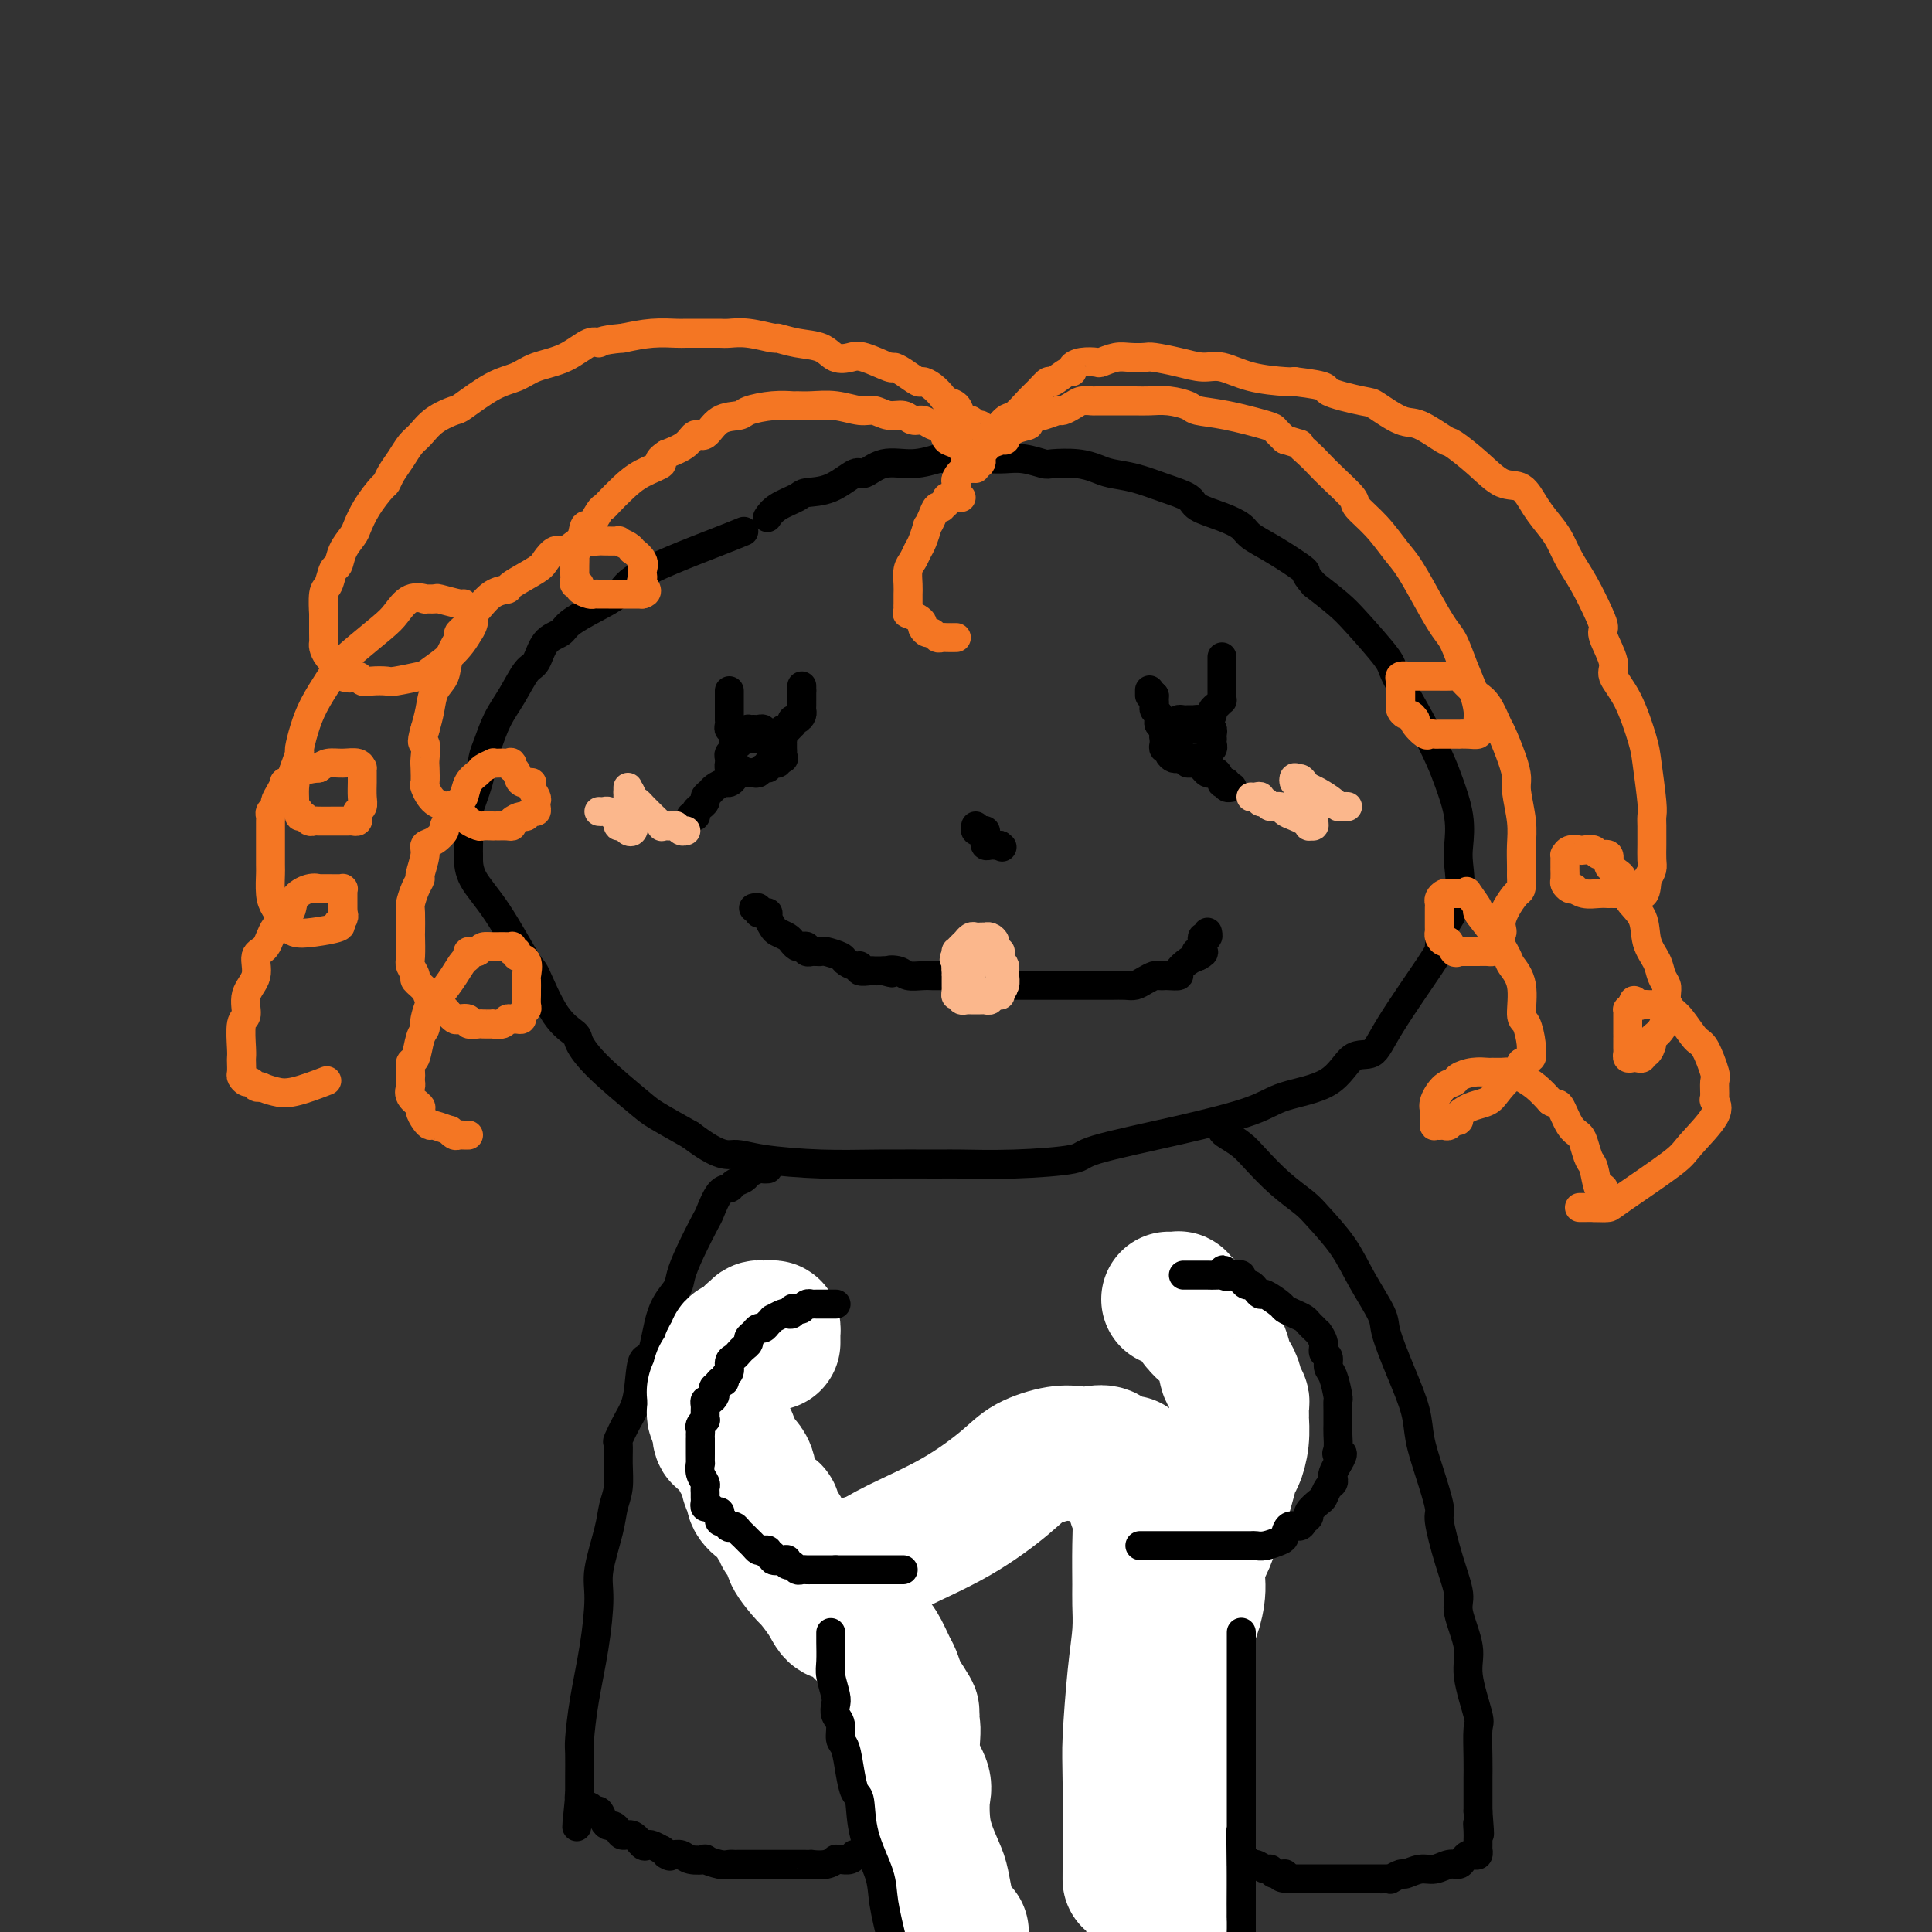 <svg viewBox='0 0 400 400' version='1.1' xmlns='http://www.w3.org/2000/svg' xmlns:xlink='http://www.w3.org/1999/xlink'><rect x="0" y="0" width="400" height="400" fill="#333333" stroke="none"/><g fill='none' stroke='#000000' stroke-width='6' stroke-linecap='round' stroke-linejoin='round'><path d='M154,110c-1.207,0.494 -2.415,0.989 -5,2c-2.585,1.011 -6.549,2.540 -10,4c-3.451,1.460 -6.390,2.853 -8,4c-1.610,1.147 -1.891,2.048 -3,3c-1.109,0.952 -3.046,1.954 -5,3c-1.954,1.046 -3.926,2.136 -5,3c-1.074,0.864 -1.249,1.500 -2,2c-0.751,0.500 -2.077,0.862 -3,2c-0.923,1.138 -1.441,3.050 -2,4c-0.559,0.950 -1.158,0.938 -2,2c-0.842,1.062 -1.926,3.198 -3,5c-1.074,1.802 -2.138,3.270 -3,5c-0.862,1.730 -1.523,3.721 -2,5c-0.477,1.279 -0.769,1.844 -1,3c-0.231,1.156 -0.402,2.902 -1,5c-0.598,2.098 -1.624,4.549 -2,6c-0.376,1.451 -0.100,1.902 0,3c0.100,1.098 0.026,2.843 0,4c-0.026,1.157 -0.003,1.726 0,2c0.003,0.274 -0.012,0.252 0,1c0.012,0.748 0.053,2.265 1,4c0.947,1.735 2.801,3.687 5,7c2.199,3.313 4.745,7.988 6,10c1.255,2.012 1.220,1.360 2,3c0.780,1.640 2.376,5.570 4,8c1.624,2.430 3.274,3.359 4,4c0.726,0.641 0.526,0.992 1,2c0.474,1.008 1.622,2.672 4,5c2.378,2.328 5.986,5.319 8,7c2.014,1.681 2.432,2.052 4,3c1.568,0.948 4.284,2.474 7,4'/><path d='M143,235c6.162,4.729 7.567,4.052 9,4c1.433,-0.052 2.895,0.522 6,1c3.105,0.478 7.853,0.861 12,1c4.147,0.139 7.694,0.035 12,0c4.306,-0.035 9.372,0.000 12,0c2.628,-0.000 2.817,-0.036 5,0c2.183,0.036 6.359,0.145 11,0c4.641,-0.145 9.748,-0.542 12,-1c2.252,-0.458 1.649,-0.977 5,-2c3.351,-1.023 10.657,-2.552 17,-4c6.343,-1.448 11.723,-2.816 15,-4c3.277,-1.184 4.451,-2.185 7,-3c2.549,-0.815 6.473,-1.444 9,-3c2.527,-1.556 3.658,-4.040 5,-5c1.342,-0.960 2.896,-0.398 4,-1c1.104,-0.602 1.757,-2.370 4,-6c2.243,-3.630 6.076,-9.122 8,-12c1.924,-2.878 1.941,-3.142 2,-4c0.059,-0.858 0.161,-2.309 1,-4c0.839,-1.691 2.415,-3.621 3,-6c0.585,-2.379 0.180,-5.207 0,-7c-0.180,-1.793 -0.135,-2.551 0,-4c0.135,-1.449 0.362,-3.589 0,-6c-0.362,-2.411 -1.311,-5.092 -2,-7c-0.689,-1.908 -1.118,-3.042 -2,-5c-0.882,-1.958 -2.215,-4.739 -4,-8c-1.785,-3.261 -4.020,-7.001 -5,-9c-0.980,-1.999 -0.706,-2.258 -2,-4c-1.294,-1.742 -4.156,-4.969 -6,-7c-1.844,-2.031 -2.670,-2.866 -4,-4c-1.330,-1.134 -3.165,-2.567 -5,-4'/><path d='M272,121c-2.485,-2.799 -1.198,-2.297 -2,-3c-0.802,-0.703 -3.693,-2.611 -6,-4c-2.307,-1.389 -4.030,-2.259 -5,-3c-0.970,-0.741 -1.188,-1.353 -2,-2c-0.812,-0.647 -2.218,-1.329 -4,-2c-1.782,-0.671 -3.940,-1.332 -5,-2c-1.060,-0.668 -1.021,-1.345 -2,-2c-0.979,-0.655 -2.977,-1.290 -5,-2c-2.023,-0.710 -4.073,-1.497 -6,-2c-1.927,-0.503 -3.732,-0.722 -5,-1c-1.268,-0.278 -1.998,-0.614 -3,-1c-1.002,-0.386 -2.277,-0.821 -4,-1c-1.723,-0.179 -3.893,-0.100 -5,0c-1.107,0.100 -1.150,0.223 -2,0c-0.850,-0.223 -2.509,-0.791 -4,-1c-1.491,-0.209 -2.816,-0.057 -4,0c-1.184,0.057 -2.226,0.020 -3,0c-0.774,-0.020 -1.280,-0.022 -3,0c-1.720,0.022 -4.653,0.067 -6,0c-1.347,-0.067 -1.107,-0.245 -2,0c-0.893,0.245 -2.919,0.913 -5,1c-2.081,0.087 -4.218,-0.408 -6,0c-1.782,0.408 -3.210,1.719 -4,2c-0.790,0.281 -0.943,-0.469 -2,0c-1.057,0.469 -3.019,2.158 -5,3c-1.981,0.842 -3.981,0.839 -5,1c-1.019,0.161 -1.057,0.486 -2,1c-0.943,0.514 -2.792,1.215 -4,2c-1.208,0.785 -1.774,1.653 -2,2c-0.226,0.347 -0.113,0.174 0,0'/><path d='M159,242c-0.366,0.024 -0.732,0.048 -1,0c-0.268,-0.048 -0.438,-0.167 -1,0c-0.562,0.167 -1.515,0.619 -2,1c-0.485,0.381 -0.501,0.691 -1,1c-0.499,0.309 -1.480,0.618 -2,1c-0.520,0.382 -0.580,0.839 -1,1c-0.420,0.161 -1.202,0.028 -2,1c-0.798,0.972 -1.612,3.050 -2,4c-0.388,0.950 -0.348,0.773 -1,2c-0.652,1.227 -1.994,3.857 -3,6c-1.006,2.143 -1.674,3.798 -2,5c-0.326,1.202 -0.310,1.952 -1,3c-0.690,1.048 -2.085,2.393 -3,5c-0.915,2.607 -1.349,6.475 -2,8c-0.651,1.525 -1.519,0.707 -2,2c-0.481,1.293 -0.574,4.697 -1,7c-0.426,2.303 -1.185,3.505 -2,5c-0.815,1.495 -1.686,3.284 -2,4c-0.314,0.716 -0.072,0.357 0,1c0.072,0.643 -0.027,2.286 0,4c0.027,1.714 0.180,3.500 0,5c-0.180,1.500 -0.691,2.714 -1,4c-0.309,1.286 -0.415,2.644 -1,5c-0.585,2.356 -1.649,5.710 -2,8c-0.351,2.290 0.011,3.517 0,6c-0.011,2.483 -0.395,6.222 -1,10c-0.605,3.778 -1.430,7.595 -2,11c-0.570,3.405 -0.885,6.397 -1,8c-0.115,1.603 -0.031,1.816 0,3c0.031,1.184 0.009,3.338 0,5c-0.009,1.662 -0.004,2.831 0,4'/><path d='M120,372c-1.209,11.686 -0.230,3.900 0,1c0.230,-2.900 -0.289,-0.914 0,0c0.289,0.914 1.387,0.757 2,1c0.613,0.243 0.742,0.888 1,1c0.258,0.112 0.647,-0.307 1,0c0.353,0.307 0.671,1.340 1,2c0.329,0.660 0.668,0.945 1,1c0.332,0.055 0.656,-0.121 1,0c0.344,0.121 0.708,0.540 1,1c0.292,0.460 0.511,0.960 1,1c0.489,0.040 1.247,-0.379 2,0c0.753,0.379 1.501,1.555 2,2c0.499,0.445 0.750,0.158 1,0c0.250,-0.158 0.500,-0.188 1,0c0.500,0.188 1.250,0.594 2,1'/><path d='M137,383c2.823,1.924 1.381,1.234 1,1c-0.381,-0.234 0.298,-0.011 1,0c0.702,0.011 1.427,-0.189 2,0c0.573,0.189 0.994,0.769 2,1c1.006,0.231 2.599,0.115 3,0c0.401,-0.115 -0.388,-0.227 0,0c0.388,0.227 1.953,0.793 3,1c1.047,0.207 1.576,0.056 2,0c0.424,-0.056 0.744,-0.015 1,0c0.256,0.015 0.449,0.004 1,0c0.551,-0.004 1.461,-0.001 2,0c0.539,0.001 0.707,0.000 1,0c0.293,-0.000 0.712,-0.000 1,0c0.288,0.000 0.444,0.000 1,0c0.556,-0.000 1.511,0.000 2,0c0.489,-0.000 0.511,-0.000 1,0c0.489,0.000 1.446,0.000 2,0c0.554,-0.000 0.706,-0.000 1,0c0.294,0.000 0.729,0.001 1,0c0.271,-0.001 0.378,-0.004 1,0c0.622,0.004 1.760,0.015 2,0c0.240,-0.015 -0.417,-0.057 0,0c0.417,0.057 1.908,0.212 3,0c1.092,-0.212 1.785,-0.793 2,-1c0.215,-0.207 -0.049,-0.041 0,0c0.049,0.041 0.411,-0.041 1,0c0.589,0.041 1.405,0.207 2,0c0.595,-0.207 0.968,-0.786 1,-1c0.032,-0.214 -0.277,-0.061 0,0c0.277,0.061 1.138,0.031 2,0'/><path d='M179,384c4.823,-0.244 1.881,0.144 1,0c-0.881,-0.144 0.300,-0.822 1,-1c0.700,-0.178 0.919,0.144 1,0c0.081,-0.144 0.023,-0.756 0,-1c-0.023,-0.244 -0.012,-0.122 0,0'/><path d='M252,233c0.433,-0.095 0.866,-0.190 1,0c0.134,0.190 -0.030,0.665 0,1c0.030,0.335 0.256,0.530 1,1c0.744,0.470 2.006,1.215 3,2c0.994,0.785 1.718,1.611 3,3c1.282,1.389 3.121,3.341 5,5c1.879,1.659 3.796,3.025 5,4c1.204,0.975 1.693,1.559 3,3c1.307,1.441 3.430,3.740 5,6c1.570,2.260 2.585,4.480 4,7c1.415,2.520 3.229,5.340 4,7c0.771,1.660 0.499,2.159 1,4c0.501,1.841 1.774,5.022 3,8c1.226,2.978 2.404,5.752 3,8c0.596,2.248 0.610,3.971 1,6c0.390,2.029 1.156,4.364 2,7c0.844,2.636 1.765,5.573 2,7c0.235,1.427 -0.216,1.343 0,3c0.216,1.657 1.100,5.054 2,8c0.900,2.946 1.818,5.441 2,7c0.182,1.559 -0.372,2.182 0,4c0.372,1.818 1.669,4.831 2,7c0.331,2.169 -0.304,3.492 0,6c0.304,2.508 1.545,6.199 2,8c0.455,1.801 0.122,1.711 0,3c-0.122,1.289 -0.033,3.956 0,6c0.033,2.044 0.009,3.465 0,4c-0.009,0.535 -0.002,0.182 0,1c0.002,0.818 0.001,2.805 0,4c-0.001,1.195 -0.000,1.597 0,2'/><path d='M306,375c0.619,7.610 0.166,4.134 0,3c-0.166,-1.134 -0.045,0.073 0,1c0.045,0.927 0.013,1.573 0,2c-0.013,0.427 -0.006,0.637 0,1c0.006,0.363 0.013,0.881 0,1c-0.013,0.119 -0.045,-0.162 0,0c0.045,0.162 0.167,0.765 0,1c-0.167,0.235 -0.624,0.100 -1,0c-0.376,-0.100 -0.670,-0.166 -1,0c-0.330,0.166 -0.696,0.565 -1,1c-0.304,0.435 -0.548,0.905 -1,1c-0.452,0.095 -1.114,-0.186 -2,0c-0.886,0.186 -1.996,0.838 -3,1c-1.004,0.162 -1.900,-0.167 -3,0c-1.100,0.167 -2.402,0.829 -3,1c-0.598,0.171 -0.492,-0.150 -1,0c-0.508,0.150 -1.629,0.772 -2,1c-0.371,0.228 0.007,0.061 0,0c-0.007,-0.061 -0.400,-0.016 -1,0c-0.600,0.016 -1.405,0.004 -2,0c-0.595,-0.004 -0.978,-0.001 -1,0c-0.022,0.001 0.318,0.000 0,0c-0.318,-0.000 -1.294,-0.000 -3,0c-1.706,0.000 -4.142,0.000 -5,0c-0.858,-0.000 -0.139,-0.000 -1,0c-0.861,0.000 -3.303,0.000 -4,0c-0.697,-0.000 0.351,-0.000 0,0c-0.351,0.000 -2.100,0.000 -3,0c-0.900,-0.000 -0.950,-0.000 -1,0'/><path d='M267,389c-3.368,-0.244 -1.287,-0.854 -1,-1c0.287,-0.146 -1.218,0.172 -2,0c-0.782,-0.172 -0.840,-0.835 -1,-1c-0.160,-0.165 -0.423,0.168 -1,0c-0.577,-0.168 -1.467,-0.837 -2,-1c-0.533,-0.163 -0.707,0.182 -1,0c-0.293,-0.182 -0.704,-0.890 -1,-1c-0.296,-0.110 -0.475,0.377 -1,0c-0.525,-0.377 -1.394,-1.617 -2,-2c-0.606,-0.383 -0.950,0.090 -1,0c-0.050,-0.090 0.193,-0.745 0,-1c-0.193,-0.255 -0.821,-0.111 -1,0c-0.179,0.111 0.092,0.187 0,0c-0.092,-0.187 -0.547,-0.639 -1,-1c-0.453,-0.361 -0.905,-0.633 -1,-1c-0.095,-0.367 0.167,-0.830 0,-1c-0.167,-0.170 -0.762,-0.049 -1,0c-0.238,0.049 -0.119,0.024 0,0'/><path d='M175,343c0.032,0.332 0.064,0.665 0,1c-0.064,0.335 -0.225,0.674 0,1c0.225,0.326 0.837,0.640 1,1c0.163,0.360 -0.122,0.766 0,1c0.122,0.234 0.653,0.295 1,1c0.347,0.705 0.512,2.053 1,3c0.488,0.947 1.301,1.491 2,3c0.699,1.509 1.286,3.982 2,6c0.714,2.018 1.557,3.580 2,5c0.443,1.420 0.487,2.696 1,4c0.513,1.304 1.493,2.634 2,5c0.507,2.366 0.539,5.766 1,8c0.461,2.234 1.350,3.300 2,4c0.650,0.700 1.061,1.033 1,2c-0.061,0.967 -0.593,2.568 0,4c0.593,1.432 2.312,2.695 3,4c0.688,1.305 0.344,2.653 0,4'/><path d='M257,328c-0.034,0.093 -0.068,0.187 0,1c0.068,0.813 0.239,2.346 0,3c-0.239,0.654 -0.888,0.428 -1,2c-0.112,1.572 0.311,4.942 0,8c-0.311,3.058 -1.357,5.806 -2,9c-0.643,3.194 -0.884,6.836 -1,9c-0.116,2.164 -0.108,2.852 -1,7c-0.892,4.148 -2.683,11.757 -4,18c-1.317,6.243 -2.158,11.122 -3,16'/><path d='M165,268c-0.455,-0.008 -0.910,-0.016 -1,0c-0.090,0.016 0.183,0.055 0,0c-0.183,-0.055 -0.824,-0.205 -1,0c-0.176,0.205 0.111,0.763 0,1c-0.111,0.237 -0.620,0.152 -1,0c-0.380,-0.152 -0.630,-0.372 -1,0c-0.370,0.372 -0.859,1.338 -1,2c-0.141,0.662 0.065,1.022 0,1c-0.065,-0.022 -0.400,-0.427 -1,0c-0.600,0.427 -1.466,1.686 -2,2c-0.534,0.314 -0.738,-0.317 -1,0c-0.262,0.317 -0.582,1.581 -1,2c-0.418,0.419 -0.933,-0.007 -1,0c-0.067,0.007 0.315,0.449 0,1c-0.315,0.551 -1.326,1.212 -2,2c-0.674,0.788 -1.011,1.703 -1,2c0.011,0.297 0.372,-0.022 0,0c-0.372,0.022 -1.475,0.386 -2,1c-0.525,0.614 -0.470,1.477 -1,2c-0.530,0.523 -1.645,0.705 -2,1c-0.355,0.295 0.048,0.703 0,1c-0.048,0.297 -0.549,0.483 -1,1c-0.451,0.517 -0.853,1.366 -1,2c-0.147,0.634 -0.039,1.052 0,1c0.039,-0.052 0.008,-0.573 0,0c-0.008,0.573 0.005,2.240 0,3c-0.005,0.760 -0.029,0.612 0,1c0.029,0.388 0.111,1.310 0,2c-0.111,0.690 -0.414,1.147 0,2c0.414,0.853 1.547,2.101 2,3c0.453,0.899 0.227,1.450 0,2'/><path d='M146,303c0.176,2.838 0.615,0.934 1,1c0.385,0.066 0.714,2.101 1,3c0.286,0.899 0.528,0.660 1,1c0.472,0.340 1.173,1.258 2,2c0.827,0.742 1.780,1.309 2,2c0.220,0.691 -0.292,1.506 0,2c0.292,0.494 1.389,0.667 2,1c0.611,0.333 0.737,0.825 1,1c0.263,0.175 0.662,0.033 1,0c0.338,-0.033 0.615,0.044 1,0c0.385,-0.044 0.877,-0.209 1,0c0.123,0.209 -0.122,0.792 0,1c0.122,0.208 0.611,0.042 1,0c0.389,-0.042 0.678,0.041 1,0c0.322,-0.041 0.678,-0.207 1,0c0.322,0.207 0.611,0.788 1,1c0.389,0.212 0.877,0.057 1,0c0.123,-0.057 -0.121,-0.015 0,0c0.121,0.015 0.606,0.004 1,0c0.394,-0.004 0.697,-0.001 1,0c0.303,0.001 0.606,0.000 1,0c0.394,-0.000 0.878,-0.000 1,0c0.122,0.000 -0.117,0.000 0,0c0.117,-0.000 0.591,-0.000 1,0c0.409,0.000 0.754,0.000 1,0c0.246,-0.000 0.395,-0.000 1,0c0.605,0.000 1.667,0.000 2,0c0.333,-0.000 -0.064,-0.000 0,0c0.064,0.000 0.590,0.000 1,0c0.410,-0.000 0.705,-0.000 1,0'/><path d='M175,318c3.333,0.500 1.667,0.250 0,0'/><path d='M249,267c0.333,-0.113 0.666,-0.226 1,0c0.334,0.226 0.668,0.792 1,1c0.332,0.208 0.661,0.060 1,0c0.339,-0.060 0.687,-0.031 1,0c0.313,0.031 0.591,0.065 1,0c0.409,-0.065 0.951,-0.228 1,0c0.049,0.228 -0.394,0.849 0,1c0.394,0.151 1.625,-0.166 2,0c0.375,0.166 -0.106,0.815 0,1c0.106,0.185 0.799,-0.095 1,0c0.201,0.095 -0.091,0.565 0,1c0.091,0.435 0.564,0.834 1,1c0.436,0.166 0.835,0.100 1,0c0.165,-0.100 0.096,-0.234 0,0c-0.096,0.234 -0.218,0.837 0,1c0.218,0.163 0.776,-0.115 1,0c0.224,0.115 0.113,0.622 0,1c-0.113,0.378 -0.227,0.626 0,1c0.227,0.374 0.797,0.874 1,1c0.203,0.126 0.041,-0.121 0,0c-0.041,0.121 0.041,0.611 0,1c-0.041,0.389 -0.203,0.678 0,1c0.203,0.322 0.772,0.677 1,1c0.228,0.323 0.114,0.615 0,1c-0.114,0.385 -0.227,0.863 0,1c0.227,0.137 0.796,-0.065 1,0c0.204,0.065 0.044,0.399 0,1c-0.044,0.601 0.026,1.470 0,2c-0.026,0.530 -0.150,0.723 0,1c0.150,0.277 0.575,0.639 1,1'/><path d='M265,286c0.845,2.266 0.958,1.931 1,2c0.042,0.069 0.012,0.543 0,1c-0.012,0.457 -0.005,0.896 0,1c0.005,0.104 0.009,-0.127 0,0c-0.009,0.127 -0.031,0.611 0,1c0.031,0.389 0.113,0.683 0,1c-0.113,0.317 -0.423,0.658 -1,1c-0.577,0.342 -1.422,0.684 -2,1c-0.578,0.316 -0.890,0.605 -1,1c-0.110,0.395 -0.019,0.894 0,1c0.019,0.106 -0.035,-0.182 0,0c0.035,0.182 0.160,0.834 0,1c-0.160,0.166 -0.605,-0.152 -1,0c-0.395,0.152 -0.740,0.776 -1,1c-0.260,0.224 -0.434,0.050 -1,0c-0.566,-0.050 -1.522,0.024 -2,0c-0.478,-0.024 -0.476,-0.147 -1,0c-0.524,0.147 -1.572,0.565 -2,1c-0.428,0.435 -0.236,0.887 -1,1c-0.764,0.113 -2.483,-0.114 -3,0c-0.517,0.114 0.169,0.569 0,1c-0.169,0.431 -1.191,0.837 -2,1c-0.809,0.163 -1.404,0.081 -2,0'/><path d='M246,302c-2.588,0.713 -1.056,-0.005 -1,0c0.056,0.005 -1.362,0.732 -2,1c-0.638,0.268 -0.495,0.075 -1,0c-0.505,-0.075 -1.659,-0.034 -2,0c-0.341,0.034 0.130,0.062 0,0c-0.130,-0.062 -0.862,-0.212 -1,0c-0.138,0.212 0.318,0.788 0,1c-0.318,0.212 -1.408,0.061 -2,0c-0.592,-0.061 -0.684,-0.030 -1,0c-0.316,0.030 -0.855,0.061 -1,0c-0.145,-0.061 0.106,-0.212 0,0c-0.106,0.212 -0.567,0.788 -1,1c-0.433,0.212 -0.838,0.061 -1,0c-0.162,-0.061 -0.081,-0.030 0,0'/><path d='M165,326c-0.233,0.341 -0.467,0.682 0,1c0.467,0.318 1.633,0.613 2,1c0.367,0.387 -0.066,0.868 0,1c0.066,0.132 0.631,-0.083 1,0c0.369,0.083 0.543,0.466 1,1c0.457,0.534 1.198,1.219 2,2c0.802,0.781 1.665,1.660 2,2c0.335,0.340 0.141,0.143 0,0c-0.141,-0.143 -0.230,-0.231 0,0c0.230,0.231 0.780,0.780 1,1c0.220,0.220 0.110,0.110 0,0'/><path d='M254,312c0.301,-0.017 0.602,-0.034 1,0c0.398,0.034 0.894,0.118 1,0c0.106,-0.118 -0.178,-0.437 0,-1c0.178,-0.563 0.818,-1.369 1,-2c0.182,-0.631 -0.095,-1.086 0,-2c0.095,-0.914 0.561,-2.287 1,-3c0.439,-0.713 0.850,-0.766 1,-1c0.150,-0.234 0.040,-0.650 0,-1c-0.040,-0.350 -0.011,-0.633 0,-1c0.011,-0.367 0.003,-0.819 0,-1c-0.003,-0.181 -0.002,-0.090 0,0'/></g>
<g fill='none' stroke='#FFFFFF' stroke-width='28' stroke-linecap='round' stroke-linejoin='round'><path d='M160,278c0.004,-0.340 0.007,-0.681 0,-1c-0.007,-0.319 -0.026,-0.617 0,-1c0.026,-0.383 0.095,-0.849 0,-1c-0.095,-0.151 -0.354,0.015 -1,0c-0.646,-0.015 -1.679,-0.212 -2,0c-0.321,0.212 0.069,0.832 0,1c-0.069,0.168 -0.597,-0.115 -1,0c-0.403,0.115 -0.682,0.628 -1,1c-0.318,0.372 -0.677,0.605 -1,1c-0.323,0.395 -0.611,0.954 -1,1c-0.389,0.046 -0.879,-0.420 -1,0c-0.121,0.420 0.126,1.727 0,2c-0.126,0.273 -0.626,-0.488 -1,0c-0.374,0.488 -0.622,2.224 -1,3c-0.378,0.776 -0.886,0.590 -1,1c-0.114,0.410 0.166,1.415 0,2c-0.166,0.585 -0.776,0.748 -1,1c-0.224,0.252 -0.060,0.592 0,1c0.060,0.408 0.015,0.882 0,1c-0.015,0.118 -0.000,-0.122 0,0c0.000,0.122 -0.014,0.606 0,1c0.014,0.394 0.056,0.697 0,1c-0.056,0.303 -0.211,0.606 0,1c0.211,0.394 0.789,0.879 1,1c0.211,0.121 0.057,-0.121 0,0c-0.057,0.121 -0.016,0.606 0,1c0.016,0.394 0.008,0.697 0,1'/><path d='M149,296c-0.067,2.487 0.766,1.206 1,1c0.234,-0.206 -0.130,0.665 0,1c0.130,0.335 0.756,0.135 1,0c0.244,-0.135 0.107,-0.206 0,0c-0.107,0.206 -0.182,0.688 0,1c0.182,0.312 0.622,0.455 1,1c0.378,0.545 0.694,1.493 1,2c0.306,0.507 0.602,0.572 1,1c0.398,0.428 0.897,1.217 1,2c0.103,0.783 -0.189,1.558 0,2c0.189,0.442 0.859,0.551 1,1c0.141,0.449 -0.247,1.237 0,2c0.247,0.763 1.128,1.500 2,2c0.872,0.500 1.734,0.763 2,1c0.266,0.237 -0.064,0.448 0,1c0.064,0.552 0.522,1.444 1,2c0.478,0.556 0.976,0.777 1,1c0.024,0.223 -0.427,0.449 0,1c0.427,0.551 1.732,1.428 2,2c0.268,0.572 -0.500,0.841 0,2c0.500,1.159 2.270,3.209 3,4c0.730,0.791 0.421,0.322 1,1c0.579,0.678 2.046,2.504 3,4c0.954,1.496 1.396,2.664 2,3c0.604,0.336 1.370,-0.159 2,0c0.630,0.159 1.124,0.972 2,2c0.876,1.028 2.132,2.270 3,3c0.868,0.730 1.346,0.948 2,2c0.654,1.052 1.484,2.937 2,4c0.516,1.063 0.719,1.304 1,2c0.281,0.696 0.641,1.848 1,3'/><path d='M186,350c5.663,8.532 1.321,2.864 0,1c-1.321,-1.864 0.381,0.078 1,1c0.619,0.922 0.156,0.824 0,1c-0.156,0.176 -0.005,0.626 0,1c0.005,0.374 -0.135,0.674 0,1c0.135,0.326 0.544,0.679 1,1c0.456,0.321 0.959,0.609 1,2c0.041,1.391 -0.379,3.886 0,6c0.379,2.114 1.558,3.848 2,5c0.442,1.152 0.146,1.724 0,3c-0.146,1.276 -0.141,3.258 0,5c0.141,1.742 0.419,3.244 1,5c0.581,1.756 1.465,3.766 2,5c0.535,1.234 0.721,1.693 1,3c0.279,1.307 0.652,3.464 1,5c0.348,1.536 0.671,2.452 1,3c0.329,0.548 0.666,0.728 1,1c0.334,0.272 0.667,0.636 1,1'/><path d='M242,269c0.303,-0.006 0.606,-0.013 1,0c0.394,0.013 0.879,0.044 1,0c0.121,-0.044 -0.123,-0.164 0,0c0.123,0.164 0.614,0.611 1,1c0.386,0.389 0.666,0.719 1,1c0.334,0.281 0.723,0.513 1,1c0.277,0.487 0.441,1.227 1,2c0.559,0.773 1.511,1.578 2,2c0.489,0.422 0.513,0.462 1,1c0.487,0.538 1.436,1.574 2,3c0.564,1.426 0.743,3.243 1,4c0.257,0.757 0.591,0.455 1,1c0.409,0.545 0.894,1.937 1,3c0.106,1.063 -0.168,1.796 0,2c0.168,0.204 0.777,-0.120 1,0c0.223,0.120 0.061,0.684 0,1c-0.061,0.316 -0.019,0.383 0,1c0.019,0.617 0.017,1.785 0,2c-0.017,0.215 -0.049,-0.523 0,0c0.049,0.523 0.178,2.307 0,4c-0.178,1.693 -0.662,3.294 -1,4c-0.338,0.706 -0.529,0.516 -1,2c-0.471,1.484 -1.222,4.643 -2,7c-0.778,2.357 -1.585,3.914 -2,5c-0.415,1.086 -0.440,1.703 -1,3c-0.560,1.297 -1.655,3.276 -2,5c-0.345,1.724 0.061,3.195 0,5c-0.061,1.805 -0.589,3.944 -1,5c-0.411,1.056 -0.706,1.028 -1,1'/><path d='M246,335c-1.864,7.809 -1.025,5.332 -1,5c0.025,-0.332 -0.764,1.480 -1,3c-0.236,1.520 0.081,2.748 0,4c-0.081,1.252 -0.562,2.527 -1,4c-0.438,1.473 -0.834,3.145 -1,4c-0.166,0.855 -0.101,0.894 0,2c0.101,1.106 0.237,3.280 0,5c-0.237,1.720 -0.848,2.986 -1,5c-0.152,2.014 0.155,4.776 0,6c-0.155,1.224 -0.774,0.909 -1,3c-0.226,2.091 -0.061,6.587 0,10c0.061,3.413 0.017,5.741 0,7c-0.017,1.259 -0.008,1.447 0,2c0.008,0.553 0.016,1.471 0,2c-0.016,0.529 -0.056,0.667 0,1c0.056,0.333 0.207,0.859 0,1c-0.207,0.141 -0.774,-0.103 -1,0c-0.226,0.103 -0.113,0.551 0,1'/><path d='M234,387c-0.006,1.855 -0.012,3.709 0,0c0.012,-3.709 0.042,-12.982 0,-18c-0.042,-5.018 -0.155,-5.780 0,-9c0.155,-3.220 0.577,-8.896 1,-13c0.423,-4.104 0.846,-6.634 1,-9c0.154,-2.366 0.037,-4.567 0,-6c-0.037,-1.433 0.004,-2.097 0,-4c-0.004,-1.903 -0.054,-5.046 0,-8c0.054,-2.954 0.210,-5.717 0,-7c-0.210,-1.283 -0.787,-1.084 -1,-2c-0.213,-0.916 -0.061,-2.948 0,-4c0.061,-1.052 0.031,-1.123 0,-1c-0.031,0.123 -0.064,0.439 0,0c0.064,-0.439 0.224,-1.635 0,-2c-0.224,-0.365 -0.833,0.100 -1,0c-0.167,-0.100 0.108,-0.766 0,-1c-0.108,-0.234 -0.598,-0.035 -1,0c-0.402,0.035 -0.715,-0.096 -1,0c-0.285,0.096 -0.541,0.417 -1,0c-0.459,-0.417 -1.119,-1.571 -2,-2c-0.881,-0.429 -1.981,-0.134 -3,0c-1.019,0.134 -1.957,0.106 -3,0c-1.043,-0.106 -2.192,-0.290 -4,0c-1.808,0.290 -4.274,1.053 -6,2c-1.726,0.947 -2.710,2.079 -5,4c-2.290,1.921 -5.886,4.633 -10,7c-4.114,2.367 -8.747,4.391 -12,6c-3.253,1.609 -5.127,2.805 -7,4'/><path d='M179,324c-5.511,3.267 -2.289,0.933 -1,0c1.289,-0.933 0.644,-0.467 0,0'/></g>
<g fill='none' stroke='#000000' stroke-width='6' stroke-linecap='round' stroke-linejoin='round'><path d='M172,338c0.002,0.414 0.004,0.828 0,1c-0.004,0.172 -0.015,0.101 0,1c0.015,0.899 0.055,2.769 0,4c-0.055,1.231 -0.207,1.823 0,3c0.207,1.177 0.773,2.939 1,4c0.227,1.061 0.116,1.423 0,2c-0.116,0.577 -0.238,1.371 0,2c0.238,0.629 0.837,1.093 1,2c0.163,0.907 -0.111,2.256 0,3c0.111,0.744 0.605,0.884 1,2c0.395,1.116 0.691,3.207 1,5c0.309,1.793 0.631,3.287 1,4c0.369,0.713 0.784,0.644 1,2c0.216,1.356 0.233,4.137 1,7c0.767,2.863 2.283,5.809 3,8c0.717,2.191 0.633,3.626 1,6c0.367,2.374 1.183,5.687 2,9'/><path d='M257,338c0.000,-0.052 0.000,-0.104 0,0c0.000,0.104 0.000,0.365 0,1c0.000,0.635 0.000,1.643 0,2c0.000,0.357 0.000,0.062 0,1c0.000,0.938 0.000,3.109 0,5c0.000,1.891 0.000,3.501 0,5c0.000,1.499 0.000,2.887 0,4c0.000,1.113 0.000,1.952 0,3c0.000,1.048 0.000,2.304 0,4c0.000,1.696 0.000,3.830 0,5c0.000,1.170 0.000,1.375 0,3c0.000,1.625 0.000,4.670 0,8c0.000,3.330 0.000,6.944 0,9c0.000,2.056 0.000,2.554 0,4c0.000,1.446 0.000,3.842 0,6c0.000,2.158 0.000,4.079 0,6'/><path d='M173,270c0.089,0.000 0.179,0.000 0,0c-0.179,-0.000 -0.626,-0.000 -1,0c-0.374,0.000 -0.674,0.000 -1,0c-0.326,-0.000 -0.679,-0.001 -1,0c-0.321,0.001 -0.611,0.004 -1,0c-0.389,-0.004 -0.877,-0.015 -1,0c-0.123,0.015 0.121,0.056 0,0c-0.121,-0.056 -0.606,-0.207 -1,0c-0.394,0.207 -0.697,0.774 -1,1c-0.303,0.226 -0.605,0.112 -1,0c-0.395,-0.112 -0.884,-0.222 -1,0c-0.116,0.222 0.142,0.777 0,1c-0.142,0.223 -0.682,0.115 -1,0c-0.318,-0.115 -0.414,-0.237 -1,0c-0.586,0.237 -1.663,0.833 -2,1c-0.337,0.167 0.065,-0.096 0,0c-0.065,0.096 -0.596,0.550 -1,1c-0.404,0.450 -0.682,0.894 -1,1c-0.318,0.106 -0.677,-0.126 -1,0c-0.323,0.126 -0.612,0.611 -1,1c-0.388,0.389 -0.877,0.682 -1,1c-0.123,0.318 0.121,0.662 0,1c-0.121,0.338 -0.606,0.672 -1,1c-0.394,0.328 -0.698,0.651 -1,1c-0.302,0.349 -0.602,0.724 -1,1c-0.398,0.276 -0.894,0.452 -1,1c-0.106,0.548 0.178,1.466 0,2c-0.178,0.534 -0.817,0.682 -1,1c-0.183,0.318 0.091,0.805 0,1c-0.091,0.195 -0.545,0.097 -1,0'/><path d='M149,286c-1.925,2.189 -1.238,1.160 -1,1c0.238,-0.160 0.025,0.549 0,1c-0.025,0.451 0.137,0.646 0,1c-0.137,0.354 -0.572,0.868 -1,1c-0.428,0.132 -0.847,-0.118 -1,0c-0.153,0.118 -0.040,0.605 0,1c0.040,0.395 0.007,0.697 0,1c-0.007,0.303 0.012,0.606 0,1c-0.012,0.394 -0.056,0.879 0,1c0.056,0.121 0.211,-0.121 0,0c-0.211,0.121 -0.789,0.604 -1,1c-0.211,0.396 -0.057,0.704 0,1c0.057,0.296 0.015,0.581 0,1c-0.015,0.419 -0.004,0.972 0,1c0.004,0.028 -0.000,-0.470 0,0c0.000,0.470 0.004,1.908 0,3c-0.004,1.092 -0.015,1.837 0,2c0.015,0.163 0.057,-0.255 0,0c-0.057,0.255 -0.211,1.182 0,2c0.211,0.818 0.789,1.528 1,2c0.211,0.472 0.056,0.705 0,1c-0.056,0.295 -0.012,0.652 0,1c0.012,0.348 -0.008,0.686 0,1c0.008,0.314 0.044,0.605 0,1c-0.044,0.395 -0.169,0.893 0,1c0.169,0.107 0.633,-0.178 1,0c0.367,0.178 0.637,0.818 1,1c0.363,0.182 0.819,-0.096 1,0c0.181,0.096 0.087,0.564 0,1c-0.087,0.436 -0.168,0.839 0,1c0.168,0.161 0.584,0.081 1,0'/><path d='M150,315c1.013,1.770 1.045,1.195 1,1c-0.045,-0.195 -0.166,-0.010 0,0c0.166,0.010 0.618,-0.156 1,0c0.382,0.156 0.694,0.633 1,1c0.306,0.367 0.607,0.624 1,1c0.393,0.376 0.879,0.872 1,1c0.121,0.128 -0.121,-0.110 0,0c0.121,0.110 0.606,0.569 1,1c0.394,0.431 0.698,0.832 1,1c0.302,0.168 0.601,0.101 1,0c0.399,-0.101 0.898,-0.237 1,0c0.102,0.237 -0.193,0.847 0,1c0.193,0.153 0.874,-0.151 1,0c0.126,0.151 -0.303,0.757 0,1c0.303,0.243 1.338,0.121 2,0c0.662,-0.121 0.951,-0.243 1,0c0.049,0.243 -0.142,0.850 0,1c0.142,0.150 0.615,-0.156 1,0c0.385,0.156 0.680,0.774 1,1c0.320,0.226 0.663,0.061 1,0c0.337,-0.061 0.668,-0.016 1,0c0.332,0.016 0.666,0.004 1,0c0.334,-0.004 0.667,-0.001 1,0c0.333,0.001 0.667,0.000 1,0c0.333,-0.000 0.667,-0.000 1,0c0.333,0.000 0.667,0.000 1,0c0.333,-0.000 0.667,-0.000 1,0'/><path d='M173,325c1.190,0.000 0.165,0.000 0,0c-0.165,0.000 0.530,0.000 1,0c0.470,0.000 0.716,0.000 1,0c0.284,0.000 0.605,0.000 1,0c0.395,0.000 0.865,0.000 1,0c0.135,0.000 -0.066,0.000 0,0c0.066,0.000 0.399,0.000 1,0c0.601,0.000 1.471,0.000 2,0c0.529,0.000 0.719,0.000 1,0c0.281,0.000 0.654,0.000 1,0c0.346,0.000 0.666,0.000 1,0c0.334,0.000 0.682,0.000 1,0c0.318,-0.000 0.607,-0.000 1,0c0.393,0.000 0.889,0.000 1,0c0.111,0.000 -0.162,0.000 0,0c0.162,0.000 0.761,0.000 1,0c0.239,0.000 0.120,0.000 0,0'/><path d='M236,320c0.763,-0.000 1.526,-0.000 2,0c0.474,0.000 0.659,0.000 1,0c0.341,-0.000 0.839,-0.000 1,0c0.161,0.000 -0.015,0.000 0,0c0.015,-0.000 0.222,-0.000 1,0c0.778,0.000 2.127,0.000 3,0c0.873,-0.000 1.270,-0.000 2,0c0.730,0.000 1.792,0.000 2,0c0.208,-0.000 -0.437,-0.000 0,0c0.437,0.000 1.956,0.000 3,0c1.044,-0.000 1.613,-0.000 2,0c0.387,0.000 0.592,0.001 1,0c0.408,-0.001 1.020,-0.004 2,0c0.980,0.004 2.329,0.013 3,0c0.671,-0.013 0.665,-0.050 1,0c0.335,0.050 1.011,0.186 2,0c0.989,-0.186 2.292,-0.694 3,-1c0.708,-0.306 0.821,-0.411 1,-1c0.179,-0.589 0.424,-1.662 1,-2c0.576,-0.338 1.481,0.060 2,0c0.519,-0.060 0.650,-0.578 1,-1c0.350,-0.422 0.920,-0.747 1,-1c0.080,-0.253 -0.329,-0.435 0,-1c0.329,-0.565 1.395,-1.514 2,-2c0.605,-0.486 0.750,-0.511 1,-1c0.250,-0.489 0.606,-1.443 1,-2c0.394,-0.557 0.827,-0.716 1,-1c0.173,-0.284 0.085,-0.692 0,-1c-0.085,-0.308 -0.167,-0.517 0,-1c0.167,-0.483 0.584,-1.242 1,-2'/><path d='M277,303c1.856,-2.908 0.497,-2.179 0,-2c-0.497,0.179 -0.133,-0.192 0,-1c0.133,-0.808 0.036,-2.052 0,-3c-0.036,-0.948 -0.009,-1.599 0,-2c0.009,-0.401 -0.000,-0.552 0,-1c0.000,-0.448 0.010,-1.194 0,-2c-0.010,-0.806 -0.040,-1.673 0,-2c0.040,-0.327 0.150,-0.114 0,-1c-0.150,-0.886 -0.561,-2.870 -1,-4c-0.439,-1.130 -0.906,-1.407 -1,-2c-0.094,-0.593 0.186,-1.503 0,-2c-0.186,-0.497 -0.837,-0.581 -1,-1c-0.163,-0.419 0.163,-1.173 0,-2c-0.163,-0.827 -0.817,-1.727 -1,-2c-0.183,-0.273 0.103,0.082 0,0c-0.103,-0.082 -0.595,-0.600 -1,-1c-0.405,-0.400 -0.722,-0.683 -1,-1c-0.278,-0.317 -0.516,-0.667 -1,-1c-0.484,-0.333 -1.215,-0.649 -2,-1c-0.785,-0.351 -1.625,-0.738 -2,-1c-0.375,-0.262 -0.286,-0.400 -1,-1c-0.714,-0.600 -2.233,-1.662 -3,-2c-0.767,-0.338 -0.784,0.049 -1,0c-0.216,-0.049 -0.633,-0.534 -1,-1c-0.367,-0.466 -0.686,-0.913 -1,-1c-0.314,-0.087 -0.623,0.187 -1,0c-0.377,-0.187 -0.822,-0.835 -1,-1c-0.178,-0.165 -0.089,0.152 0,0c0.089,-0.152 0.178,-0.772 0,-1c-0.178,-0.228 -0.622,-0.065 -1,0c-0.378,0.065 -0.689,0.033 -1,0'/><path d='M255,264c-3.113,-2.166 -1.396,-0.580 -1,0c0.396,0.580 -0.528,0.155 -1,0c-0.472,-0.155 -0.494,-0.042 -1,0c-0.506,0.042 -1.498,0.011 -2,0c-0.502,-0.011 -0.513,-0.003 -1,0c-0.487,0.003 -1.450,0.001 -2,0c-0.550,-0.001 -0.686,-0.000 -1,0c-0.314,0.000 -0.804,0.000 -1,0c-0.196,-0.000 -0.098,-0.000 0,0'/><path d='M157,153c-0.303,0.000 -0.606,0.000 -1,0c-0.394,-0.000 -0.880,-0.001 -1,0c-0.120,0.001 0.125,0.003 0,0c-0.125,-0.003 -0.621,-0.012 -1,0c-0.379,0.012 -0.641,0.045 -1,0c-0.359,-0.045 -0.814,-0.167 -1,0c-0.186,0.167 -0.102,0.623 0,1c0.102,0.377 0.224,0.674 0,1c-0.224,0.326 -0.793,0.679 -1,1c-0.207,0.321 -0.053,0.608 0,1c0.053,0.392 0.004,0.889 0,1c-0.004,0.111 0.037,-0.163 0,0c-0.037,0.163 -0.151,0.762 0,1c0.151,0.238 0.566,0.116 1,0c0.434,-0.116 0.886,-0.227 1,0c0.114,0.227 -0.110,0.793 0,1c0.110,0.207 0.554,0.057 1,0c0.446,-0.057 0.893,-0.019 1,0c0.107,0.019 -0.125,0.020 0,0c0.125,-0.020 0.607,-0.062 1,0c0.393,0.062 0.698,0.227 1,0c0.302,-0.227 0.602,-0.846 1,-1c0.398,-0.154 0.895,0.156 1,0c0.105,-0.156 -0.182,-0.776 0,-1c0.182,-0.224 0.832,-0.050 1,0c0.168,0.050 -0.147,-0.025 0,0c0.147,0.025 0.756,0.150 1,0c0.244,-0.150 0.122,-0.575 0,-1'/><path d='M161,157c1.773,-0.107 1.207,0.125 1,0c-0.207,-0.125 -0.055,-0.608 0,-1c0.055,-0.392 0.012,-0.692 0,-1c-0.012,-0.308 0.008,-0.622 0,-1c-0.008,-0.378 -0.043,-0.820 0,-1c0.043,-0.180 0.165,-0.100 0,0c-0.165,0.100 -0.618,0.219 -1,0c-0.382,-0.219 -0.694,-0.777 -1,-1c-0.306,-0.223 -0.607,-0.112 -1,0c-0.393,0.112 -0.880,0.226 -1,0c-0.120,-0.226 0.125,-0.793 0,-1c-0.125,-0.207 -0.621,-0.053 -1,0c-0.379,0.053 -0.640,0.004 -1,0c-0.360,-0.004 -0.818,0.036 -1,0c-0.182,-0.036 -0.087,-0.150 0,0c0.087,0.150 0.167,0.562 0,1c-0.167,0.438 -0.581,0.901 -1,1c-0.419,0.099 -0.844,-0.166 -1,0c-0.156,0.166 -0.045,0.762 0,1c0.045,0.238 0.022,0.119 0,0'/><path d='M247,149c-0.341,-0.007 -0.683,-0.013 -1,0c-0.317,0.013 -0.610,0.046 -1,0c-0.390,-0.046 -0.879,-0.171 -1,0c-0.121,0.171 0.125,0.638 0,1c-0.125,0.362 -0.622,0.618 -1,1c-0.378,0.382 -0.637,0.890 -1,1c-0.363,0.110 -0.830,-0.177 -1,0c-0.170,0.177 -0.041,0.817 0,1c0.041,0.183 -0.004,-0.092 0,0c0.004,0.092 0.056,0.550 0,1c-0.056,0.450 -0.221,0.891 0,1c0.221,0.109 0.829,-0.114 1,0c0.171,0.114 -0.095,0.567 0,1c0.095,0.433 0.550,0.848 1,1c0.450,0.152 0.894,0.041 1,0c0.106,-0.041 -0.126,-0.011 0,0c0.126,0.011 0.611,0.003 1,0c0.389,-0.003 0.682,-0.001 1,0c0.318,0.001 0.662,0.000 1,0c0.338,-0.000 0.669,-0.000 1,0'/><path d='M248,157c1.040,0.313 0.139,0.095 0,0c-0.139,-0.095 0.485,-0.067 1,0c0.515,0.067 0.923,0.172 1,0c0.077,-0.172 -0.175,-0.620 0,-1c0.175,-0.380 0.779,-0.693 1,-1c0.221,-0.307 0.060,-0.608 0,-1c-0.060,-0.392 -0.019,-0.876 0,-1c0.019,-0.124 0.017,0.111 0,0c-0.017,-0.111 -0.047,-0.570 0,-1c0.047,-0.430 0.171,-0.833 0,-1c-0.171,-0.167 -0.637,-0.097 -1,0c-0.363,0.097 -0.623,0.222 -1,0c-0.377,-0.222 -0.871,-0.791 -1,-1c-0.129,-0.209 0.106,-0.060 0,0c-0.106,0.060 -0.553,0.030 -1,0'/><path d='M247,150c-0.801,-0.313 -0.803,-0.095 -1,0c-0.197,0.095 -0.589,0.068 -1,0c-0.411,-0.068 -0.842,-0.177 -1,0c-0.158,0.177 -0.042,0.639 0,1c0.042,0.361 0.011,0.621 0,1c-0.011,0.379 -0.003,0.876 0,1c0.003,0.124 0.001,-0.124 0,0c-0.001,0.124 -0.000,0.621 0,1c0.000,0.379 0.000,0.641 0,1c-0.000,0.359 -0.000,0.817 0,1c0.000,0.183 0.000,0.092 0,0'/><path d='M244,152c-0.301,-0.033 -0.601,-0.065 -1,0c-0.399,0.065 -0.895,0.229 -1,0c-0.105,-0.229 0.182,-0.850 0,-1c-0.182,-0.150 -0.833,0.170 -1,0c-0.167,-0.170 0.151,-0.829 0,-1c-0.151,-0.171 -0.772,0.147 -1,0c-0.228,-0.147 -0.065,-0.761 0,-1c0.065,-0.239 0.031,-0.105 0,0c-0.031,0.105 -0.061,0.182 0,0c0.061,-0.182 0.212,-0.622 0,-1c-0.212,-0.378 -0.789,-0.692 -1,-1c-0.211,-0.308 -0.057,-0.608 0,-1c0.057,-0.392 0.015,-0.875 0,-1c-0.015,-0.125 -0.004,0.107 0,0c0.004,-0.107 0.002,-0.554 0,-1'/><path d='M239,144c-1.000,-1.179 -1.000,-0.125 -1,0c0.000,0.125 0.000,-0.679 0,-1c0.000,-0.321 0.000,-0.161 0,0'/><path d='M247,151c0.416,-0.309 0.832,-0.618 1,-1c0.168,-0.382 0.087,-0.837 0,-1c-0.087,-0.163 -0.182,-0.033 0,0c0.182,0.033 0.640,-0.032 1,0c0.360,0.032 0.622,0.162 1,0c0.378,-0.162 0.872,-0.617 1,-1c0.128,-0.383 -0.109,-0.694 0,-1c0.109,-0.306 0.565,-0.607 1,-1c0.435,-0.393 0.849,-0.879 1,-1c0.151,-0.121 0.041,0.122 0,0c-0.041,-0.122 -0.011,-0.610 0,-1c0.011,-0.390 0.003,-0.682 0,-1c-0.003,-0.318 -0.001,-0.663 0,-1c0.001,-0.337 0.000,-0.668 0,-1c-0.000,-0.332 -0.000,-0.667 0,-1c0.000,-0.333 0.000,-0.664 0,-1c-0.000,-0.336 -0.000,-0.678 0,-1c0.000,-0.322 0.000,-0.625 0,-1c-0.000,-0.375 -0.000,-0.821 0,-1c0.000,-0.179 0.000,-0.089 0,0'/><path d='M153,153c-0.033,0.122 -0.065,0.244 0,0c0.065,-0.244 0.228,-0.853 0,-1c-0.228,-0.147 -0.846,0.167 -1,0c-0.154,-0.167 0.155,-0.814 0,-1c-0.155,-0.186 -0.774,0.091 -1,0c-0.226,-0.091 -0.061,-0.549 0,-1c0.061,-0.451 0.016,-0.894 0,-1c-0.016,-0.106 -0.004,0.125 0,0c0.004,-0.125 0.001,-0.607 0,-1c-0.001,-0.393 -0.000,-0.696 0,-1c0.000,-0.304 0.000,-0.607 0,-1c-0.000,-0.393 -0.000,-0.876 0,-1c0.000,-0.124 0.000,0.111 0,0c-0.000,-0.111 -0.000,-0.568 0,-1c0.000,-0.432 0.000,-0.838 0,-1c-0.000,-0.162 -0.000,-0.081 0,0'/><path d='M159,153c0.424,0.008 0.848,0.016 1,0c0.152,-0.016 0.031,-0.056 0,0c-0.031,0.056 0.030,0.207 0,0c-0.030,-0.207 -0.149,-0.772 0,-1c0.149,-0.228 0.565,-0.118 1,0c0.435,0.118 0.887,0.243 1,0c0.113,-0.243 -0.114,-0.854 0,-1c0.114,-0.146 0.569,0.172 1,0c0.431,-0.172 0.837,-0.834 1,-1c0.163,-0.166 0.082,0.163 0,0c-0.082,-0.163 -0.166,-0.817 0,-1c0.166,-0.183 0.580,0.105 1,0c0.420,-0.105 0.845,-0.602 1,-1c0.155,-0.398 0.042,-0.698 0,-1c-0.042,-0.302 -0.011,-0.606 0,-1c0.011,-0.394 0.003,-0.879 0,-1c-0.003,-0.121 -0.001,0.121 0,0c0.001,-0.121 0.000,-0.606 0,-1c-0.000,-0.394 -0.000,-0.697 0,-1'/><path d='M166,143c0.000,-1.000 0.000,-1.000 0,-1c0.000,0.000 0.000,0.000 0,0'/><path d='M154,160c-0.302,0.022 -0.605,0.044 -1,0c-0.395,-0.044 -0.883,-0.152 -1,0c-0.117,0.152 0.138,0.566 0,1c-0.138,0.434 -0.668,0.890 -1,1c-0.332,0.110 -0.466,-0.125 -1,0c-0.534,0.125 -1.468,0.612 -2,1c-0.532,0.388 -0.663,0.678 -1,1c-0.337,0.322 -0.879,0.678 -1,1c-0.121,0.322 0.179,0.612 0,1c-0.179,0.388 -0.836,0.875 -1,1c-0.164,0.125 0.166,-0.110 0,0c-0.166,0.110 -0.828,0.566 -1,1c-0.172,0.434 0.146,0.848 0,1c-0.146,0.152 -0.756,0.044 -1,0c-0.244,-0.044 -0.122,-0.022 0,0'/><path d='M246,158c-0.081,0.002 -0.162,0.003 0,0c0.162,-0.003 0.568,-0.011 1,0c0.432,0.011 0.889,0.042 1,0c0.111,-0.042 -0.125,-0.157 0,0c0.125,0.157 0.612,0.585 1,1c0.388,0.415 0.677,0.815 1,1c0.323,0.185 0.679,0.154 1,0c0.321,-0.154 0.607,-0.430 1,0c0.393,0.430 0.894,1.565 1,2c0.106,0.435 -0.181,0.169 0,0c0.181,-0.169 0.832,-0.241 1,0c0.168,0.241 -0.147,0.796 0,1c0.147,0.204 0.756,0.058 1,0c0.244,-0.058 0.122,-0.029 0,0'/><path d='M156,188c0.444,-0.112 0.889,-0.224 1,0c0.111,0.224 -0.111,0.785 0,1c0.111,0.215 0.553,0.085 1,0c0.447,-0.085 0.897,-0.125 1,0c0.103,0.125 -0.141,0.414 0,1c0.141,0.586 0.668,1.467 1,2c0.332,0.533 0.470,0.717 1,1c0.530,0.283 1.453,0.663 2,1c0.547,0.337 0.720,0.630 1,1c0.280,0.370 0.667,0.817 1,1c0.333,0.183 0.610,0.102 1,0c0.390,-0.102 0.892,-0.223 1,0c0.108,0.223 -0.178,0.792 0,1c0.178,0.208 0.819,0.055 1,0c0.181,-0.055 -0.098,-0.012 0,0c0.098,0.012 0.575,-0.008 1,0c0.425,0.008 0.800,0.045 1,0c0.200,-0.045 0.226,-0.171 1,0c0.774,0.171 2.297,0.638 3,1c0.703,0.362 0.588,0.619 1,1c0.412,0.381 1.353,0.887 2,1c0.647,0.113 0.999,-0.166 1,0c0.001,0.166 -0.351,0.776 0,1c0.351,0.224 1.403,0.060 2,0c0.597,-0.060 0.738,-0.016 1,0c0.262,0.016 0.646,0.005 1,0c0.354,-0.005 0.677,-0.002 1,0'/><path d='M183,201c2.911,0.790 1.190,0.264 1,0c-0.190,-0.264 1.153,-0.267 2,0c0.847,0.267 1.198,0.804 2,1c0.802,0.196 2.053,0.053 3,0c0.947,-0.053 1.588,-0.015 2,0c0.412,0.015 0.594,0.007 1,0c0.406,-0.007 1.037,-0.012 2,0c0.963,0.012 2.260,0.042 3,0c0.740,-0.042 0.923,-0.155 1,0c0.077,0.155 0.046,0.577 1,1c0.954,0.423 2.892,0.845 4,1c1.108,0.155 1.386,0.041 2,0c0.614,-0.041 1.564,-0.011 3,0c1.436,0.011 3.356,0.003 4,0c0.644,-0.003 0.010,-0.001 1,0c0.990,0.001 3.605,0.000 5,0c1.395,-0.000 1.571,-0.000 2,0c0.429,0.000 1.112,0.001 2,0c0.888,-0.001 1.981,-0.003 3,0c1.019,0.003 1.965,0.011 3,0c1.035,-0.011 2.161,-0.041 3,0c0.839,0.041 1.391,0.155 2,0c0.609,-0.155 1.275,-0.578 2,-1c0.725,-0.422 1.509,-0.845 2,-1c0.491,-0.155 0.690,-0.044 1,0c0.310,0.044 0.730,0.019 1,0c0.270,-0.019 0.390,-0.033 1,0c0.610,0.033 1.710,0.112 2,0c0.290,-0.112 -0.230,-0.415 0,-1c0.230,-0.585 1.208,-1.453 2,-2c0.792,-0.547 1.396,-0.774 2,-1'/><path d='M248,198c2.336,-1.168 0.678,-1.087 0,-1c-0.678,0.087 -0.374,0.182 0,0c0.374,-0.182 0.818,-0.641 1,-1c0.182,-0.359 0.101,-0.618 0,-1c-0.101,-0.382 -0.223,-0.886 0,-1c0.223,-0.114 0.791,0.162 1,0c0.209,-0.162 0.060,-0.760 0,-1c-0.060,-0.240 -0.030,-0.120 0,0'/><path d='M202,171c-0.083,0.417 -0.166,0.834 0,1c0.166,0.166 0.581,0.082 1,0c0.419,-0.082 0.844,-0.162 1,0c0.156,0.162 0.045,0.565 0,1c-0.045,0.435 -0.023,0.901 0,1c0.023,0.099 0.048,-0.170 0,0c-0.048,0.170 -0.167,0.777 0,1c0.167,0.223 0.622,0.060 1,0c0.378,-0.060 0.679,-0.017 1,0c0.321,0.017 0.660,0.009 1,0'/><path d='M207,175c0.833,0.667 0.417,0.333 0,0'/></g>
<g fill='none' stroke='#FBB78C' stroke-width='6' stroke-linecap='round' stroke-linejoin='round'><path d='M199,197c-0.030,0.334 -0.061,0.668 0,1c0.061,0.332 0.212,0.663 0,1c-0.212,0.337 -0.789,0.682 -1,1c-0.211,0.318 -0.057,0.610 0,1c0.057,0.390 0.015,0.878 0,1c-0.015,0.122 -0.005,-0.121 0,0c0.005,0.121 0.004,0.607 0,1c-0.004,0.393 -0.011,0.694 0,1c0.011,0.306 0.041,0.618 0,1c-0.041,0.382 -0.153,0.834 0,1c0.153,0.166 0.569,0.044 1,0c0.431,-0.044 0.875,-0.012 1,0c0.125,0.012 -0.069,0.003 0,0c0.069,-0.003 0.400,-0.000 1,0c0.600,0.000 1.470,-0.003 2,0c0.530,0.003 0.719,0.011 1,0c0.281,-0.011 0.652,-0.041 1,0c0.348,0.041 0.671,0.155 1,0c0.329,-0.155 0.665,-0.577 1,-1'/><path d='M207,205c1.392,-0.333 0.373,-0.667 0,-1c-0.373,-0.333 -0.100,-0.667 0,-1c0.100,-0.333 0.027,-0.666 0,-1c-0.027,-0.334 -0.007,-0.668 0,-1c0.007,-0.332 0.003,-0.663 0,-1c-0.003,-0.337 -0.005,-0.682 0,-1c0.005,-0.318 0.016,-0.610 0,-1c-0.016,-0.390 -0.060,-0.879 0,-1c0.060,-0.121 0.222,0.125 0,0c-0.222,-0.125 -0.829,-0.622 -1,-1c-0.171,-0.378 0.095,-0.637 0,-1c-0.095,-0.363 -0.550,-0.829 -1,-1c-0.450,-0.171 -0.894,-0.047 -1,0c-0.106,0.047 0.125,0.017 0,0c-0.125,-0.017 -0.607,-0.019 -1,0c-0.393,0.019 -0.696,0.060 -1,0c-0.304,-0.060 -0.607,-0.222 -1,0c-0.393,0.222 -0.876,0.829 -1,1c-0.124,0.171 0.110,-0.095 0,0c-0.110,0.095 -0.566,0.551 -1,1c-0.434,0.449 -0.848,0.890 -1,1c-0.152,0.110 -0.044,-0.111 0,0c0.044,0.111 0.022,0.556 0,1'/><path d='M198,198c-0.928,0.741 -0.249,0.594 0,1c0.249,0.406 0.067,1.366 0,2c-0.067,0.634 -0.018,0.943 0,1c0.018,0.057 0.005,-0.139 0,0c-0.005,0.139 -0.002,0.612 0,1c0.002,0.388 0.005,0.691 0,1c-0.005,0.309 -0.016,0.622 0,1c0.016,0.378 0.061,0.819 0,1c-0.061,0.181 -0.227,0.101 0,0c0.227,-0.101 0.848,-0.223 1,0c0.152,0.223 -0.167,0.792 0,1c0.167,0.208 0.818,0.056 1,0c0.182,-0.056 -0.105,-0.015 0,0c0.105,0.015 0.601,0.004 1,0c0.399,-0.004 0.699,0.000 1,0c0.301,-0.000 0.601,-0.004 1,0c0.399,0.004 0.895,0.015 1,0c0.105,-0.015 -0.182,-0.057 0,0c0.182,0.057 0.832,0.211 1,0c0.168,-0.211 -0.147,-0.788 0,-1c0.147,-0.212 0.756,-0.061 1,0c0.244,0.061 0.122,0.030 0,0'/><path d='M206,206c1.326,-0.101 1.140,0.145 1,0c-0.140,-0.145 -0.234,-0.683 0,-1c0.234,-0.317 0.795,-0.413 1,-1c0.205,-0.587 0.053,-1.664 0,-2c-0.053,-0.336 -0.006,0.068 0,0c0.006,-0.068 -0.027,-0.607 0,-1c0.027,-0.393 0.114,-0.641 0,-1c-0.114,-0.359 -0.429,-0.828 -1,-1c-0.571,-0.172 -1.396,-0.047 -2,0c-0.604,0.047 -0.985,0.016 -1,0c-0.015,-0.016 0.336,-0.015 0,0c-0.336,0.015 -1.358,0.046 -2,0c-0.642,-0.046 -0.904,-0.167 -1,0c-0.096,0.167 -0.026,0.622 0,1c0.026,0.378 0.007,0.679 0,1c-0.007,0.321 -0.002,0.663 0,1c0.002,0.337 0.001,0.668 0,1c-0.001,0.332 -0.000,0.666 0,1'/><path d='M201,204c-0.667,0.833 -0.333,0.417 0,0'/><path d='M259,165c0.302,0.033 0.605,0.065 1,0c0.395,-0.065 0.883,-0.229 1,0c0.117,0.229 -0.138,0.849 0,1c0.138,0.151 0.670,-0.167 1,0c0.330,0.167 0.459,0.818 1,1c0.541,0.182 1.494,-0.105 2,0c0.506,0.105 0.565,0.602 1,1c0.435,0.398 1.245,0.696 2,1c0.755,0.304 1.456,0.615 2,1c0.544,0.385 0.931,0.844 1,1c0.069,0.156 -0.181,0.010 0,0c0.181,-0.010 0.792,0.116 1,0c0.208,-0.116 0.015,-0.473 0,-1c-0.015,-0.527 0.150,-1.222 0,-2c-0.150,-0.778 -0.615,-1.639 -1,-2c-0.385,-0.361 -0.689,-0.224 -1,-1c-0.311,-0.776 -0.630,-2.466 -1,-3c-0.370,-0.534 -0.792,0.087 -1,0c-0.208,-0.087 -0.202,-0.882 0,-1c0.202,-0.118 0.601,0.441 1,1'/><path d='M269,162c-0.123,-1.444 0.569,-0.555 1,0c0.431,0.555 0.602,0.776 1,1c0.398,0.224 1.025,0.452 2,1c0.975,0.548 2.300,1.415 3,2c0.700,0.585 0.775,0.889 1,1c0.225,0.111 0.599,0.030 1,0c0.401,-0.030 0.829,-0.009 1,0c0.171,0.009 0.086,0.004 0,0'/><path d='M124,168c0.331,0.025 0.662,0.049 1,0c0.338,-0.049 0.682,-0.172 1,0c0.318,0.172 0.610,0.638 1,1c0.390,0.362 0.879,0.620 1,1c0.121,0.380 -0.124,0.882 0,1c0.124,0.118 0.618,-0.149 1,0c0.382,0.149 0.652,0.713 1,1c0.348,0.287 0.773,0.295 1,0c0.227,-0.295 0.257,-0.895 0,-1c-0.257,-0.105 -0.801,0.285 -1,0c-0.199,-0.285 -0.053,-1.244 0,-2c0.053,-0.756 0.014,-1.310 0,-2c-0.014,-0.690 -0.004,-1.515 0,-2c0.004,-0.485 0.001,-0.631 0,-1c-0.001,-0.369 -0.000,-0.963 0,-1c0.000,-0.037 0.000,0.481 0,1'/><path d='M130,164c0.338,-0.899 0.685,0.353 1,1c0.315,0.647 0.600,0.689 1,1c0.400,0.311 0.914,0.892 1,1c0.086,0.108 -0.257,-0.258 0,0c0.257,0.258 1.116,1.140 2,2c0.884,0.860 1.795,1.698 2,2c0.205,0.302 -0.295,0.067 0,0c0.295,-0.067 1.386,0.035 2,0c0.614,-0.035 0.753,-0.205 1,0c0.247,0.205 0.602,0.787 1,1c0.398,0.213 0.838,0.057 1,0c0.162,-0.057 0.046,-0.016 0,0c-0.046,0.016 -0.023,0.008 0,0'/></g>
<g fill='none' stroke='#F47623' stroke-width='6' stroke-linecap='round' stroke-linejoin='round'><path d='M201,97c0.110,-0.449 0.220,-0.898 0,-1c-0.220,-0.102 -0.770,0.142 -1,0c-0.230,-0.142 -0.141,-0.672 0,-1c0.141,-0.328 0.333,-0.455 0,-1c-0.333,-0.545 -1.191,-1.509 -2,-2c-0.809,-0.491 -1.568,-0.509 -2,-1c-0.432,-0.491 -0.538,-1.456 -1,-2c-0.462,-0.544 -1.281,-0.666 -2,-1c-0.719,-0.334 -1.337,-0.878 -2,-1c-0.663,-0.122 -1.372,0.179 -2,0c-0.628,-0.179 -1.174,-0.836 -2,-1c-0.826,-0.164 -1.932,0.166 -3,0c-1.068,-0.166 -2.097,-0.829 -3,-1c-0.903,-0.171 -1.679,0.151 -3,0c-1.321,-0.151 -3.187,-0.773 -5,-1c-1.813,-0.227 -3.571,-0.058 -5,0c-1.429,0.058 -2.527,0.005 -3,0c-0.473,-0.005 -0.321,0.038 -1,0c-0.679,-0.038 -2.188,-0.156 -4,0c-1.812,0.156 -3.928,0.586 -5,1c-1.072,0.414 -1.101,0.810 -2,1c-0.899,0.190 -2.669,0.172 -4,1c-1.331,0.828 -2.223,2.500 -3,3c-0.777,0.500 -1.440,-0.173 -2,0c-0.560,0.173 -1.017,1.192 -2,2c-0.983,0.808 -2.491,1.404 -4,2'/><path d='M138,94c-2.667,1.761 -0.833,1.663 -1,2c-0.167,0.337 -2.334,1.110 -4,2c-1.666,0.890 -2.831,1.897 -4,3c-1.169,1.103 -2.341,2.302 -3,3c-0.659,0.698 -0.806,0.895 -1,1c-0.194,0.105 -0.434,0.119 -1,1c-0.566,0.881 -1.458,2.630 -2,3c-0.542,0.370 -0.734,-0.641 -1,0c-0.266,0.641 -0.607,2.932 -1,4c-0.393,1.068 -0.837,0.912 -1,1c-0.163,0.088 -0.044,0.419 0,1c0.044,0.581 0.012,1.412 0,2c-0.012,0.588 -0.004,0.932 0,1c0.004,0.068 0.005,-0.140 0,0c-0.005,0.140 -0.017,0.629 0,1c0.017,0.371 0.064,0.625 0,1c-0.064,0.375 -0.238,0.871 0,1c0.238,0.129 0.889,-0.109 1,0c0.111,0.109 -0.319,0.565 0,1c0.319,0.435 1.386,0.849 2,1c0.614,0.151 0.776,0.041 1,0c0.224,-0.041 0.512,-0.011 1,0c0.488,0.011 1.177,0.003 2,0c0.823,-0.003 1.778,-0.001 2,0c0.222,0.001 -0.291,0.000 0,0c0.291,-0.000 1.384,-0.000 2,0c0.616,0.000 0.753,0.000 1,0c0.247,-0.000 0.602,-0.000 1,0c0.398,0.000 0.838,0.000 1,0c0.162,-0.000 0.046,-0.000 0,0c-0.046,0.000 -0.023,0.000 0,0'/><path d='M133,123c1.702,-0.406 0.458,-1.421 0,-2c-0.458,-0.579 -0.130,-0.723 0,-1c0.130,-0.277 0.064,-0.686 0,-1c-0.064,-0.314 -0.124,-0.532 0,-1c0.124,-0.468 0.431,-1.187 0,-2c-0.431,-0.813 -1.601,-1.720 -2,-2c-0.399,-0.280 -0.027,0.069 0,0c0.027,-0.069 -0.292,-0.554 -1,-1c-0.708,-0.446 -1.804,-0.851 -2,-1c-0.196,-0.149 0.506,-0.042 0,0c-0.506,0.042 -2.222,0.019 -3,0c-0.778,-0.019 -0.617,-0.035 -1,0c-0.383,0.035 -1.311,0.121 -2,0c-0.689,-0.121 -1.140,-0.448 -2,0c-0.860,0.448 -2.130,1.671 -3,2c-0.870,0.329 -1.341,-0.238 -2,0c-0.659,0.238 -1.506,1.280 -2,2c-0.494,0.720 -0.637,1.118 -2,2c-1.363,0.882 -3.948,2.249 -5,3c-1.052,0.751 -0.571,0.886 -1,1c-0.429,0.114 -1.769,0.206 -3,1c-1.231,0.794 -2.352,2.290 -3,3c-0.648,0.710 -0.822,0.633 -1,1c-0.178,0.367 -0.361,1.179 -1,2c-0.639,0.821 -1.733,1.650 -2,2c-0.267,0.350 0.293,0.221 0,1c-0.293,0.779 -1.440,2.466 -2,4c-0.560,1.534 -0.531,2.916 -1,4c-0.469,1.084 -1.434,1.869 -2,3c-0.566,1.131 -0.733,2.609 -1,4c-0.267,1.391 -0.633,2.696 -1,4'/><path d='M88,151c-1.083,3.611 -0.291,2.639 0,3c0.291,0.361 0.082,2.054 0,3c-0.082,0.946 -0.038,1.144 0,2c0.038,0.856 0.070,2.371 0,3c-0.070,0.629 -0.243,0.371 0,1c0.243,0.629 0.900,2.143 2,3c1.100,0.857 2.642,1.056 3,1c0.358,-0.056 -0.466,-0.369 0,0c0.466,0.369 2.224,1.419 3,2c0.776,0.581 0.572,0.691 1,1c0.428,0.309 1.490,0.815 2,1c0.510,0.185 0.469,0.049 1,0c0.531,-0.049 1.635,-0.013 2,0c0.365,0.013 -0.009,0.001 0,0c0.009,-0.001 0.401,0.010 1,0c0.599,-0.010 1.403,-0.040 2,0c0.597,0.040 0.986,0.150 1,0c0.014,-0.150 -0.346,-0.561 0,-1c0.346,-0.439 1.399,-0.905 2,-1c0.601,-0.095 0.749,0.182 1,0c0.251,-0.182 0.604,-0.821 1,-1c0.396,-0.179 0.834,0.103 1,0c0.166,-0.103 0.060,-0.592 0,-1c-0.060,-0.408 -0.075,-0.734 0,-1c0.075,-0.266 0.242,-0.470 0,-1c-0.242,-0.530 -0.891,-1.385 -1,-2c-0.109,-0.615 0.321,-0.990 0,-1c-0.321,-0.010 -1.394,0.343 -2,0c-0.606,-0.343 -0.745,-1.384 -1,-2c-0.255,-0.616 -0.628,-0.808 -1,-1'/><path d='M106,159c-0.740,-1.619 -0.091,-1.167 0,-1c0.091,0.167 -0.375,0.048 -1,0c-0.625,-0.048 -1.409,-0.024 -2,0c-0.591,0.024 -0.988,0.050 -1,0c-0.012,-0.050 0.362,-0.174 0,0c-0.362,0.174 -1.459,0.648 -2,1c-0.541,0.352 -0.525,0.582 -1,1c-0.475,0.418 -1.442,1.023 -2,2c-0.558,0.977 -0.708,2.327 -1,3c-0.292,0.673 -0.725,0.671 -1,1c-0.275,0.329 -0.393,0.991 -1,2c-0.607,1.009 -1.703,2.365 -2,3c-0.297,0.635 0.204,0.549 0,1c-0.204,0.451 -1.112,1.440 -2,2c-0.888,0.560 -1.757,0.691 -2,1c-0.243,0.309 0.141,0.797 0,2c-0.141,1.203 -0.808,3.121 -1,4c-0.192,0.879 0.092,0.720 0,1c-0.092,0.280 -0.561,1.000 -1,2c-0.439,1.000 -0.849,2.282 -1,3c-0.151,0.718 -0.041,0.874 0,2c0.041,1.126 0.015,3.223 0,4c-0.015,0.777 -0.020,0.235 0,1c0.020,0.765 0.065,2.838 0,4c-0.065,1.162 -0.240,1.415 0,2c0.240,0.585 0.893,1.504 1,2c0.107,0.496 -0.333,0.569 0,1c0.333,0.431 1.440,1.219 2,2c0.560,0.781 0.574,1.557 1,2c0.426,0.443 1.265,0.555 2,1c0.735,0.445 1.368,1.222 2,2'/><path d='M93,210c1.406,1.480 1.422,1.181 2,1c0.578,-0.181 1.718,-0.245 2,0c0.282,0.245 -0.294,0.797 0,1c0.294,0.203 1.459,0.055 2,0c0.541,-0.055 0.460,-0.019 1,0c0.540,0.019 1.703,0.019 2,0c0.297,-0.019 -0.272,-0.058 0,0c0.272,0.058 1.383,0.212 2,0c0.617,-0.212 0.739,-0.792 1,-1c0.261,-0.208 0.662,-0.045 1,0c0.338,0.045 0.612,-0.028 1,0c0.388,0.028 0.889,0.158 1,0c0.111,-0.158 -0.166,-0.604 0,-1c0.166,-0.396 0.777,-0.740 1,-1c0.223,-0.260 0.059,-0.435 0,-1c-0.059,-0.565 -0.014,-1.521 0,-2c0.014,-0.479 -0.004,-0.481 0,-1c0.004,-0.519 0.030,-1.555 0,-2c-0.030,-0.445 -0.117,-0.300 0,-1c0.117,-0.700 0.438,-2.244 0,-3c-0.438,-0.756 -1.633,-0.724 -2,-1c-0.367,-0.276 0.096,-0.858 0,-1c-0.096,-0.142 -0.750,0.158 -1,0c-0.250,-0.158 -0.094,-0.774 0,-1c0.094,-0.226 0.127,-0.060 0,0c-0.127,0.060 -0.416,0.016 -1,0c-0.584,-0.016 -1.465,-0.004 -2,0c-0.535,0.004 -0.724,0.001 -1,0c-0.276,-0.001 -0.638,-0.001 -1,0'/><path d='M101,196c-1.566,-0.223 -1.482,0.718 -2,1c-0.518,0.282 -1.637,-0.097 -2,0c-0.363,0.097 0.029,0.668 0,1c-0.029,0.332 -0.481,0.425 -1,1c-0.519,0.575 -1.106,1.631 -2,3c-0.894,1.369 -2.095,3.049 -3,4c-0.905,0.951 -1.513,1.173 -2,2c-0.487,0.827 -0.851,2.261 -1,3c-0.149,0.739 -0.082,0.785 0,1c0.082,0.215 0.180,0.600 0,1c-0.180,0.400 -0.637,0.814 -1,2c-0.363,1.186 -0.633,3.144 -1,4c-0.367,0.856 -0.830,0.610 -1,1c-0.170,0.390 -0.048,1.417 0,2c0.048,0.583 0.021,0.724 0,1c-0.021,0.276 -0.034,0.689 0,1c0.034,0.311 0.117,0.521 0,1c-0.117,0.479 -0.434,1.229 0,2c0.434,0.771 1.620,1.565 2,2c0.380,0.435 -0.044,0.513 0,1c0.044,0.487 0.557,1.383 1,2c0.443,0.617 0.815,0.954 1,1c0.185,0.046 0.182,-0.198 1,0c0.818,0.198 2.457,0.838 3,1c0.543,0.162 -0.008,-0.153 0,0c0.008,0.153 0.577,0.773 1,1c0.423,0.227 0.701,0.061 1,0c0.299,-0.061 0.619,-0.016 1,0c0.381,0.016 0.823,0.005 1,0c0.177,-0.005 0.088,-0.002 0,0'/><path d='M198,101c-0.010,0.098 -0.019,0.196 0,0c0.019,-0.196 0.067,-0.685 0,-1c-0.067,-0.315 -0.248,-0.455 0,-1c0.248,-0.545 0.926,-1.495 2,-2c1.074,-0.505 2.546,-0.564 3,-1c0.454,-0.436 -0.109,-1.248 0,-2c0.109,-0.752 0.888,-1.444 2,-2c1.112,-0.556 2.555,-0.975 3,-1c0.445,-0.025 -0.107,0.344 0,0c0.107,-0.344 0.873,-1.403 2,-2c1.127,-0.597 2.616,-0.734 3,-1c0.384,-0.266 -0.336,-0.663 0,-1c0.336,-0.337 1.728,-0.616 3,-1c1.272,-0.384 2.425,-0.873 3,-1c0.575,-0.127 0.571,0.110 1,0c0.429,-0.110 1.289,-0.565 2,-1c0.711,-0.435 1.271,-0.849 2,-1c0.729,-0.151 1.625,-0.040 2,0c0.375,0.040 0.227,0.010 1,0c0.773,-0.010 2.466,0.000 4,0c1.534,-0.000 2.908,-0.011 4,0c1.092,0.011 1.901,0.043 3,0c1.099,-0.043 2.487,-0.162 4,0c1.513,0.162 3.150,0.606 4,1c0.850,0.394 0.913,0.738 2,1c1.087,0.262 3.199,0.441 6,1c2.801,0.559 6.293,1.497 8,2c1.707,0.503 1.631,0.572 2,1c0.369,0.428 1.185,1.214 2,2'/><path d='M266,91c4.295,1.366 3.032,0.783 3,1c-0.032,0.217 1.165,1.236 2,2c0.835,0.764 1.307,1.273 2,2c0.693,0.727 1.606,1.671 3,3c1.394,1.329 3.267,3.041 4,4c0.733,0.959 0.324,1.165 1,2c0.676,0.835 2.436,2.300 4,4c1.564,1.700 2.933,3.636 4,5c1.067,1.364 1.833,2.156 3,4c1.167,1.844 2.736,4.740 4,7c1.264,2.260 2.223,3.883 3,5c0.777,1.117 1.371,1.728 2,3c0.629,1.272 1.293,3.205 2,5c0.707,1.795 1.457,3.450 2,5c0.543,1.550 0.879,2.993 1,4c0.121,1.007 0.027,1.576 0,2c-0.027,0.424 0.012,0.702 0,1c-0.012,0.298 -0.076,0.616 0,1c0.076,0.384 0.293,0.835 0,1c-0.293,0.165 -1.097,0.044 -2,0c-0.903,-0.044 -1.906,-0.012 -2,0c-0.094,0.012 0.719,0.005 0,0c-0.719,-0.005 -2.971,-0.008 -4,0c-1.029,0.008 -0.837,0.027 -1,0c-0.163,-0.027 -0.683,-0.100 -1,0c-0.317,0.100 -0.432,0.373 -1,0c-0.568,-0.373 -1.591,-1.392 -2,-2c-0.409,-0.608 -0.205,-0.804 0,-1'/><path d='M293,149c-0.491,-0.704 -0.720,-0.963 -1,-1c-0.280,-0.037 -0.611,0.150 -1,0c-0.389,-0.150 -0.836,-0.635 -1,-1c-0.164,-0.365 -0.044,-0.608 0,-1c0.044,-0.392 0.012,-0.931 0,-1c-0.012,-0.069 -0.005,0.332 0,0c0.005,-0.332 0.008,-1.395 0,-2c-0.008,-0.605 -0.028,-0.751 0,-1c0.028,-0.249 0.103,-0.603 0,-1c-0.103,-0.397 -0.386,-0.839 0,-1c0.386,-0.161 1.440,-0.043 2,0c0.560,0.043 0.626,0.011 1,0c0.374,-0.011 1.055,-0.001 2,0c0.945,0.001 2.155,-0.007 3,0c0.845,0.007 1.325,0.029 2,0c0.675,-0.029 1.546,-0.109 2,0c0.454,0.109 0.493,0.408 1,1c0.507,0.592 1.483,1.479 2,2c0.517,0.521 0.576,0.677 1,1c0.424,0.323 1.214,0.814 2,2c0.786,1.186 1.569,3.066 2,4c0.431,0.934 0.512,0.920 1,2c0.488,1.080 1.385,3.253 2,5c0.615,1.747 0.949,3.066 1,4c0.051,0.934 -0.183,1.482 0,3c0.183,1.518 0.781,4.005 1,6c0.219,1.995 0.059,3.499 0,5c-0.059,1.501 -0.017,3.000 0,4c0.017,1.000 0.008,1.500 0,2'/><path d='M315,181c0.115,3.743 -0.098,3.101 -1,4c-0.902,0.899 -2.494,3.341 -3,5c-0.506,1.659 0.073,2.536 0,3c-0.073,0.464 -0.797,0.517 -1,1c-0.203,0.483 0.115,1.397 0,2c-0.115,0.603 -0.664,0.893 -1,1c-0.336,0.107 -0.458,0.029 -1,0c-0.542,-0.029 -1.503,-0.008 -2,0c-0.497,0.008 -0.528,0.004 -1,0c-0.472,-0.004 -1.383,-0.009 -2,0c-0.617,0.009 -0.939,0.031 -1,0c-0.061,-0.031 0.137,-0.116 0,0c-0.137,0.116 -0.611,0.434 -1,0c-0.389,-0.434 -0.693,-1.618 -1,-2c-0.307,-0.382 -0.618,0.039 -1,0c-0.382,-0.039 -0.834,-0.539 -1,-1c-0.166,-0.461 -0.044,-0.883 0,-1c0.044,-0.117 0.012,0.071 0,0c-0.012,-0.071 -0.003,-0.400 0,-1c0.003,-0.600 -0.000,-1.470 0,-2c0.000,-0.530 0.003,-0.720 0,-1c-0.003,-0.280 -0.012,-0.649 0,-1c0.012,-0.351 0.045,-0.682 0,-1c-0.045,-0.318 -0.167,-0.621 0,-1c0.167,-0.379 0.622,-0.834 1,-1c0.378,-0.166 0.679,-0.045 1,0c0.321,0.045 0.663,0.012 1,0c0.337,-0.012 0.668,-0.003 1,0c0.332,0.003 0.666,0.002 1,0'/><path d='M303,185c0.869,-0.487 0.541,-0.705 1,0c0.459,0.705 1.704,2.334 2,3c0.296,0.666 -0.358,0.370 0,1c0.358,0.630 1.727,2.187 3,4c1.273,1.813 2.449,3.884 3,5c0.551,1.116 0.477,1.279 1,2c0.523,0.721 1.642,2.000 2,4c0.358,2.000 -0.046,4.721 0,6c0.046,1.279 0.543,1.116 1,2c0.457,0.884 0.875,2.814 1,4c0.125,1.186 -0.043,1.627 0,2c0.043,0.373 0.298,0.678 0,1c-0.298,0.322 -1.149,0.661 -2,1'/><path d='M315,220c-0.292,3.002 -1.023,2.506 -2,3c-0.977,0.494 -2.199,1.977 -3,3c-0.801,1.023 -1.180,1.584 -2,2c-0.820,0.416 -2.079,0.685 -3,1c-0.921,0.315 -1.504,0.677 -2,1c-0.496,0.323 -0.907,0.608 -1,1c-0.093,0.392 0.130,0.890 0,1c-0.130,0.110 -0.613,-0.167 -1,0c-0.387,0.167 -0.678,0.778 -1,1c-0.322,0.222 -0.675,0.057 -1,0c-0.325,-0.057 -0.623,-0.004 -1,0c-0.377,0.004 -0.833,-0.040 -1,0c-0.167,0.040 -0.046,0.164 0,0c0.046,-0.164 0.018,-0.615 0,-1c-0.018,-0.385 -0.026,-0.705 0,-1c0.026,-0.295 0.085,-0.565 0,-1c-0.085,-0.435 -0.316,-1.034 0,-2c0.316,-0.966 1.177,-2.297 2,-3c0.823,-0.703 1.606,-0.777 2,-1c0.394,-0.223 0.399,-0.596 1,-1c0.601,-0.404 1.799,-0.841 3,-1c1.201,-0.159 2.404,-0.040 3,0c0.596,0.040 0.585,0.002 1,0c0.415,-0.002 1.255,0.033 2,0c0.745,-0.033 1.396,-0.132 2,0c0.604,0.132 1.163,0.497 2,1c0.837,0.503 1.954,1.144 3,2c1.046,0.856 2.023,1.928 3,3'/><path d='M321,228c1.289,0.784 1.511,0.245 2,1c0.489,0.755 1.244,2.804 2,4c0.756,1.196 1.512,1.538 2,2c0.488,0.462 0.709,1.046 1,2c0.291,0.954 0.652,2.280 1,3c0.348,0.720 0.681,0.834 1,2c0.319,1.166 0.622,3.384 1,4c0.378,0.616 0.831,-0.371 1,0c0.169,0.371 0.056,2.099 0,3c-0.056,0.901 -0.054,0.973 0,1c0.054,0.027 0.159,0.007 0,0c-0.159,-0.007 -0.581,-0.002 -1,0c-0.419,0.002 -0.834,0.001 -1,0c-0.166,-0.001 -0.083,-0.000 0,0'/><path d='M202,97c0.004,-0.446 0.008,-0.893 0,-1c-0.008,-0.107 -0.029,0.125 0,0c0.029,-0.125 0.109,-0.609 0,-1c-0.109,-0.391 -0.406,-0.691 0,-1c0.406,-0.309 1.516,-0.629 2,-1c0.484,-0.371 0.342,-0.795 1,-2c0.658,-1.205 2.117,-3.193 3,-4c0.883,-0.807 1.190,-0.435 2,-1c0.810,-0.565 2.122,-2.068 3,-3c0.878,-0.932 1.321,-1.293 2,-2c0.679,-0.707 1.592,-1.762 2,-2c0.408,-0.238 0.310,0.339 1,0c0.690,-0.339 2.168,-1.594 3,-2c0.832,-0.406 1.019,0.036 1,0c-0.019,-0.036 -0.245,-0.549 0,-1c0.245,-0.451 0.960,-0.839 2,-1c1.040,-0.161 2.404,-0.096 3,0c0.596,0.096 0.422,0.221 1,0c0.578,-0.221 1.907,-0.789 3,-1c1.093,-0.211 1.951,-0.066 3,0c1.049,0.066 2.288,0.055 3,0c0.712,-0.055 0.897,-0.152 2,0c1.103,0.152 3.125,0.552 5,1c1.875,0.448 3.602,0.943 5,1c1.398,0.057 2.468,-0.325 4,0c1.532,0.325 3.528,1.357 6,2c2.472,0.643 5.421,0.898 7,1c1.579,0.102 1.790,0.051 2,0'/><path d='M268,79c7.998,0.954 5.992,1.338 7,2c1.008,0.662 5.030,1.600 7,2c1.970,0.400 1.887,0.262 3,1c1.113,0.738 3.423,2.352 5,3c1.577,0.648 2.420,0.328 4,1c1.580,0.672 3.896,2.335 5,3c1.104,0.665 0.994,0.334 2,1c1.006,0.666 3.127,2.331 5,4c1.873,1.669 3.499,3.341 5,4c1.501,0.659 2.877,0.303 4,1c1.123,0.697 1.994,2.445 3,4c1.006,1.555 2.146,2.916 3,4c0.854,1.084 1.420,1.891 2,3c0.580,1.109 1.172,2.521 2,4c0.828,1.479 1.890,3.026 3,5c1.110,1.974 2.267,4.376 3,6c0.733,1.624 1.042,2.471 1,3c-0.042,0.529 -0.435,0.739 0,2c0.435,1.261 1.699,3.571 2,5c0.301,1.429 -0.360,1.976 0,3c0.360,1.024 1.743,2.525 3,5c1.257,2.475 2.389,5.923 3,8c0.611,2.077 0.699,2.783 1,5c0.301,2.217 0.813,5.944 1,8c0.187,2.056 0.050,2.441 0,3c-0.050,0.559 -0.013,1.290 0,2c0.013,0.710 0.001,1.397 0,2c-0.001,0.603 0.010,1.120 0,2c-0.010,0.880 -0.041,2.121 0,3c0.041,0.879 0.155,1.394 0,2c-0.155,0.606 -0.577,1.303 -1,2'/><path d='M341,182c-0.254,4.956 -1.391,2.845 -2,2c-0.609,-0.845 -0.692,-0.422 -1,0c-0.308,0.422 -0.843,0.845 -1,1c-0.157,0.155 0.064,0.042 0,0c-0.064,-0.042 -0.415,-0.011 -1,0c-0.585,0.011 -1.406,0.004 -2,0c-0.594,-0.004 -0.962,-0.005 -1,0c-0.038,0.005 0.253,0.015 0,0c-0.253,-0.015 -1.051,-0.056 -2,0c-0.949,0.056 -2.048,0.208 -3,0c-0.952,-0.208 -1.758,-0.775 -2,-1c-0.242,-0.225 0.079,-0.106 0,0c-0.079,0.106 -0.557,0.201 -1,0c-0.443,-0.201 -0.851,-0.698 -1,-1c-0.149,-0.302 -0.040,-0.409 0,-1c0.040,-0.591 0.011,-1.665 0,-2c-0.011,-0.335 -0.003,0.069 0,0c0.003,-0.069 0.003,-0.611 0,-1c-0.003,-0.389 -0.008,-0.626 0,-1c0.008,-0.374 0.028,-0.884 0,-1c-0.028,-0.116 -0.106,0.164 0,0c0.106,-0.164 0.394,-0.772 1,-1c0.606,-0.228 1.529,-0.077 2,0c0.471,0.077 0.490,0.080 1,0c0.510,-0.080 1.512,-0.242 2,0c0.488,0.242 0.461,0.890 1,1c0.539,0.110 1.645,-0.316 2,0c0.355,0.316 -0.041,1.376 0,2c0.041,0.624 0.521,0.812 1,1'/><path d='M334,180c1.058,0.876 1.702,1.067 2,2c0.298,0.933 0.251,2.610 1,4c0.749,1.390 2.296,2.494 3,4c0.704,1.506 0.567,3.413 1,5c0.433,1.587 1.436,2.853 2,4c0.564,1.147 0.687,2.175 1,3c0.313,0.825 0.814,1.446 1,2c0.186,0.554 0.056,1.042 0,2c-0.056,0.958 -0.039,2.388 0,3c0.039,0.612 0.099,0.406 0,1c-0.099,0.594 -0.356,1.986 -1,3c-0.644,1.014 -1.674,1.648 -2,2c-0.326,0.352 0.053,0.420 0,1c-0.053,0.580 -0.539,1.672 -1,2c-0.461,0.328 -0.898,-0.107 -1,0c-0.102,0.107 0.130,0.757 0,1c-0.130,0.243 -0.623,0.077 -1,0c-0.377,-0.077 -0.637,-0.067 -1,0c-0.363,0.067 -0.829,0.190 -1,0c-0.171,-0.190 -0.046,-0.694 0,-1c0.046,-0.306 0.012,-0.414 0,-1c-0.012,-0.586 -0.003,-1.649 0,-2c0.003,-0.351 0.001,0.012 0,0c-0.001,-0.012 -0.000,-0.398 0,-1c0.000,-0.602 0.000,-1.419 0,-2c-0.000,-0.581 -0.001,-0.925 0,-1c0.001,-0.075 0.003,0.121 0,0c-0.003,-0.121 -0.011,-0.558 0,-1c0.011,-0.442 0.041,-0.888 0,-1c-0.041,-0.112 -0.155,0.111 0,0c0.155,-0.111 0.577,-0.555 1,-1'/><path d='M338,208c0.186,-1.701 0.651,-0.453 1,0c0.349,0.453 0.582,0.111 1,0c0.418,-0.111 1.022,0.009 2,0c0.978,-0.009 2.330,-0.147 3,0c0.670,0.147 0.656,0.579 1,1c0.344,0.421 1.045,0.832 2,2c0.955,1.168 2.165,3.094 3,4c0.835,0.906 1.294,0.791 2,2c0.706,1.209 1.658,3.741 2,5c0.342,1.259 0.074,1.244 0,2c-0.074,0.756 0.045,2.284 0,3c-0.045,0.716 -0.254,0.619 0,1c0.254,0.381 0.969,1.241 0,3c-0.969,1.759 -3.623,4.419 -5,6c-1.377,1.581 -1.475,2.084 -4,4c-2.525,1.916 -7.475,5.245 -10,7c-2.525,1.755 -2.624,1.934 -3,2c-0.376,0.066 -1.029,0.018 -2,0c-0.971,-0.018 -2.262,-0.005 -3,0c-0.738,0.005 -0.925,0.001 -1,0c-0.075,-0.001 -0.037,-0.001 0,0'/><path d='M203,88c-0.342,0.112 -0.683,0.224 -1,0c-0.317,-0.224 -0.609,-0.785 -1,-1c-0.391,-0.215 -0.882,-0.085 -1,0c-0.118,0.085 0.138,0.126 0,0c-0.138,-0.126 -0.670,-0.418 -1,-1c-0.330,-0.582 -0.460,-1.452 -1,-2c-0.540,-0.548 -1.491,-0.772 -2,-1c-0.509,-0.228 -0.576,-0.460 -1,-1c-0.424,-0.540 -1.203,-1.389 -2,-2c-0.797,-0.611 -1.610,-0.985 -2,-1c-0.390,-0.015 -0.356,0.328 -1,0c-0.644,-0.328 -1.967,-1.328 -3,-2c-1.033,-0.672 -1.775,-1.015 -2,-1c-0.225,0.015 0.066,0.390 -1,0c-1.066,-0.390 -3.488,-1.543 -5,-2c-1.512,-0.457 -2.115,-0.218 -3,0c-0.885,0.218 -2.051,0.413 -3,0c-0.949,-0.413 -1.681,-1.435 -3,-2c-1.319,-0.565 -3.225,-0.673 -5,-1c-1.775,-0.327 -3.420,-0.872 -4,-1c-0.580,-0.128 -0.096,0.162 -1,0c-0.904,-0.162 -3.195,-0.775 -5,-1c-1.805,-0.225 -3.125,-0.060 -4,0c-0.875,0.060 -1.306,0.015 -2,0c-0.694,-0.015 -1.650,-0.001 -3,0c-1.350,0.001 -3.094,-0.010 -4,0c-0.906,0.010 -0.975,0.041 -2,0c-1.025,-0.041 -3.007,-0.155 -5,0c-1.993,0.155 -3.996,0.577 -6,1'/><path d='M129,70c-5.092,0.423 -4.822,0.982 -5,1c-0.178,0.018 -0.803,-0.503 -2,0c-1.197,0.503 -2.965,2.030 -5,3c-2.035,0.970 -4.335,1.383 -6,2c-1.665,0.617 -2.693,1.438 -4,2c-1.307,0.562 -2.892,0.864 -5,2c-2.108,1.136 -4.739,3.104 -6,4c-1.261,0.896 -1.153,0.718 -2,1c-0.847,0.282 -2.650,1.023 -4,2c-1.350,0.977 -2.246,2.188 -3,3c-0.754,0.812 -1.366,1.223 -2,2c-0.634,0.777 -1.290,1.918 -2,3c-0.710,1.082 -1.476,2.104 -2,3c-0.524,0.896 -0.808,1.667 -1,2c-0.192,0.333 -0.293,0.227 -1,1c-0.707,0.773 -2.021,2.425 -3,4c-0.979,1.575 -1.624,3.074 -2,4c-0.376,0.926 -0.482,1.278 -1,2c-0.518,0.722 -1.449,1.815 -2,3c-0.551,1.185 -0.722,2.463 -1,3c-0.278,0.537 -0.663,0.333 -1,1c-0.337,0.667 -0.626,2.206 -1,3c-0.374,0.794 -0.832,0.843 -1,2c-0.168,1.157 -0.046,3.423 0,4c0.046,0.577 0.014,-0.533 0,0c-0.014,0.533 -0.011,2.709 0,4c0.011,1.291 0.031,1.697 0,2c-0.031,0.303 -0.111,0.504 0,1c0.111,0.496 0.415,1.287 1,2c0.585,0.713 1.453,1.346 2,2c0.547,0.654 0.774,1.327 1,2'/><path d='M71,140c1.258,0.868 2.403,0.037 3,0c0.597,-0.037 0.647,0.719 1,1c0.353,0.281 1.008,0.089 2,0c0.992,-0.089 2.320,-0.073 3,0c0.680,0.073 0.712,0.204 2,0c1.288,-0.204 3.833,-0.743 5,-1c1.167,-0.257 0.958,-0.232 2,-1c1.042,-0.768 3.337,-2.329 5,-4c1.663,-1.671 2.695,-3.452 3,-4c0.305,-0.548 -0.117,0.138 0,0c0.117,-0.138 0.774,-1.099 1,-2c0.226,-0.901 0.022,-1.743 0,-2c-0.022,-0.257 0.137,0.071 0,0c-0.137,-0.071 -0.570,-0.541 -1,-1c-0.430,-0.459 -0.855,-0.908 -1,-1c-0.145,-0.092 -0.008,0.172 -1,0c-0.992,-0.172 -3.112,-0.781 -4,-1c-0.888,-0.219 -0.545,-0.049 -1,0c-0.455,0.049 -1.707,-0.022 -2,0c-0.293,0.022 0.375,0.138 0,0c-0.375,-0.138 -1.791,-0.529 -3,0c-1.209,0.529 -2.210,1.977 -3,3c-0.790,1.023 -1.370,1.620 -3,3c-1.630,1.380 -4.310,3.544 -6,5c-1.690,1.456 -2.390,2.205 -3,3c-0.610,0.795 -1.129,1.636 -2,3c-0.871,1.364 -2.092,3.249 -3,5c-0.908,1.751 -1.501,3.366 -2,5c-0.499,1.634 -0.904,3.286 -1,4c-0.096,0.714 0.115,0.490 0,1c-0.115,0.510 -0.558,1.755 -1,3'/><path d='M61,159c-1.391,3.626 -0.369,2.190 0,2c0.369,-0.190 0.084,0.867 0,2c-0.084,1.133 0.033,2.341 0,3c-0.033,0.659 -0.216,0.769 0,1c0.216,0.231 0.832,0.584 1,1c0.168,0.416 -0.112,0.896 0,1c0.112,0.104 0.615,-0.168 1,0c0.385,0.168 0.652,0.777 1,1c0.348,0.223 0.777,0.060 1,0c0.223,-0.060 0.241,-0.016 1,0c0.759,0.016 2.259,0.004 3,0c0.741,-0.004 0.723,-0.001 1,0c0.277,0.001 0.848,0.001 1,0c0.152,-0.001 -0.117,-0.003 0,0c0.117,0.003 0.619,0.012 1,0c0.381,-0.012 0.642,-0.044 1,0c0.358,0.044 0.814,0.165 1,0c0.186,-0.165 0.102,-0.615 0,-1c-0.102,-0.385 -0.224,-0.705 0,-1c0.224,-0.295 0.792,-0.565 1,-1c0.208,-0.435 0.056,-1.035 0,-2c-0.056,-0.965 -0.015,-2.296 0,-3c0.015,-0.704 0.002,-0.781 0,-1c-0.002,-0.219 0.005,-0.580 0,-1c-0.005,-0.420 -0.021,-0.898 0,-1c0.021,-0.102 0.080,0.172 0,0c-0.080,-0.172 -0.300,-0.788 -1,-1c-0.700,-0.212 -1.881,-0.019 -3,0c-1.119,0.019 -2.177,-0.138 -3,0c-0.823,0.138 -1.412,0.569 -2,1'/><path d='M66,159c-2.271,0.184 -3.448,0.643 -4,1c-0.552,0.357 -0.478,0.610 -1,1c-0.522,0.390 -1.642,0.916 -2,1c-0.358,0.084 0.044,-0.276 0,0c-0.044,0.276 -0.534,1.187 -1,2c-0.466,0.813 -0.910,1.526 -1,2c-0.090,0.474 0.172,0.707 0,1c-0.172,0.293 -0.778,0.646 -1,1c-0.222,0.354 -0.059,0.708 0,1c0.059,0.292 0.015,0.522 0,1c-0.015,0.478 -0.002,1.205 0,3c0.002,1.795 -0.007,4.658 0,6c0.007,1.342 0.031,1.162 0,2c-0.031,0.838 -0.117,2.695 0,4c0.117,1.305 0.439,2.060 1,3c0.561,0.940 1.363,2.067 2,3c0.637,0.933 1.109,1.673 2,2c0.891,0.327 2.201,0.242 4,0c1.799,-0.242 4.085,-0.641 5,-1c0.915,-0.359 0.457,-0.680 0,-1'/><path d='M70,191c1.619,-0.771 1.166,-1.698 1,-2c-0.166,-0.302 -0.044,0.020 0,0c0.044,-0.020 0.012,-0.384 0,-1c-0.012,-0.616 -0.002,-1.486 0,-2c0.002,-0.514 -0.003,-0.674 0,-1c0.003,-0.326 0.014,-0.819 0,-1c-0.014,-0.181 -0.054,-0.048 0,0c0.054,0.048 0.202,0.013 0,0c-0.202,-0.013 -0.752,-0.005 -1,0c-0.248,0.005 -0.193,0.006 -1,0c-0.807,-0.006 -2.476,-0.021 -3,0c-0.524,0.021 0.099,0.076 0,0c-0.099,-0.076 -0.918,-0.283 -2,0c-1.082,0.283 -2.428,1.057 -3,2c-0.572,0.943 -0.372,2.054 -1,3c-0.628,0.946 -2.085,1.725 -3,3c-0.915,1.275 -1.288,3.046 -2,4c-0.712,0.954 -1.764,1.092 -2,2c-0.236,0.908 0.343,2.586 0,4c-0.343,1.414 -1.609,2.564 -2,4c-0.391,1.436 0.091,3.157 0,4c-0.091,0.843 -0.756,0.807 -1,2c-0.244,1.193 -0.066,3.615 0,5c0.066,1.385 0.021,1.734 0,2c-0.021,0.266 -0.017,0.448 0,1c0.017,0.552 0.046,1.472 0,2c-0.046,0.528 -0.167,0.664 0,1c0.167,0.336 0.622,0.874 1,1c0.378,0.126 0.679,-0.158 1,0c0.321,0.158 0.663,0.760 1,1c0.337,0.240 0.668,0.120 1,0'/><path d='M54,225c1.152,0.504 2.030,0.764 3,1c0.970,0.236 2.030,0.448 4,0c1.970,-0.448 4.848,-1.557 6,-2c1.152,-0.443 0.576,-0.222 0,0'/><path d='M199,103c-0.342,-0.006 -0.684,-0.012 -1,0c-0.316,0.012 -0.606,0.042 -1,0c-0.394,-0.042 -0.893,-0.156 -1,0c-0.107,0.156 0.179,0.583 0,1c-0.179,0.417 -0.822,0.824 -1,1c-0.178,0.176 0.111,0.122 0,0c-0.111,-0.122 -0.621,-0.310 -1,0c-0.379,0.310 -0.626,1.118 -1,2c-0.374,0.882 -0.873,1.836 -1,2c-0.127,0.164 0.120,-0.463 0,0c-0.120,0.463 -0.607,2.014 -1,3c-0.393,0.986 -0.694,1.406 -1,2c-0.306,0.594 -0.618,1.364 -1,2c-0.382,0.636 -0.834,1.140 -1,2c-0.166,0.860 -0.044,2.075 0,3c0.044,0.925 0.012,1.558 0,2c-0.012,0.442 -0.005,0.692 0,1c0.005,0.308 0.008,0.674 0,1c-0.008,0.326 -0.026,0.612 0,1c0.026,0.388 0.097,0.877 0,1c-0.097,0.123 -0.363,-0.121 0,0c0.363,0.121 1.354,0.606 2,1c0.646,0.394 0.947,0.698 1,1c0.053,0.302 -0.140,0.603 0,1c0.140,0.397 0.614,0.891 1,1c0.386,0.109 0.683,-0.167 1,0c0.317,0.167 0.652,0.777 1,1c0.348,0.223 0.709,0.060 1,0c0.291,-0.060 0.512,-0.017 1,0c0.488,0.017 1.244,0.009 2,0'/></g>
</svg>